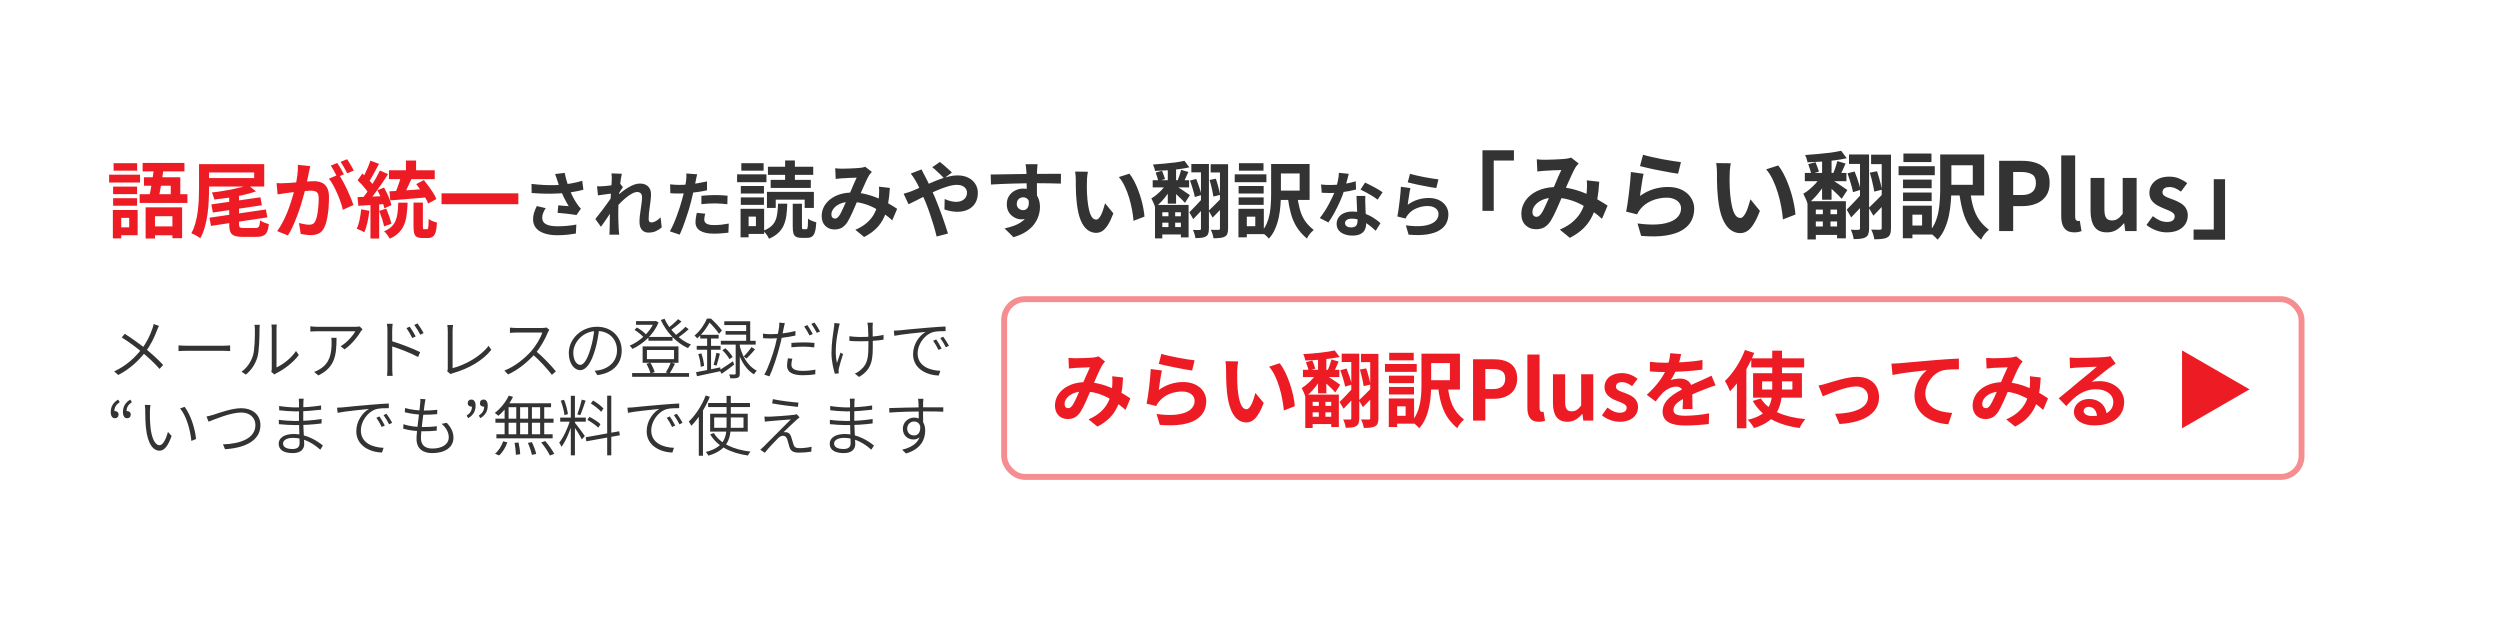 <svg width="422" height="105" viewBox="0 0 422 105" fill="none" xmlns="http://www.w3.org/2000/svg">
<rect x="0" y="0" width="422" height="105" fill="#808080" stroke="none"/>
<g clip-path="url(#clip0_540_2739)">
<rect width="422" height="105" fill="white"/>
<path d="M26.833 55.014C26.723 55.201 26.58 55.564 26.492 55.784C26.085 56.873 25.425 58.303 24.523 59.436C23.467 60.789 22.026 62.241 19.958 63.297L19.276 62.692C21.344 61.713 22.763 60.382 23.874 58.963C24.798 57.786 25.348 56.554 25.722 55.476C25.799 55.267 25.898 54.937 25.942 54.695L26.833 55.014ZM21.058 56.345C22.158 57.038 23.698 58.149 24.512 58.809C25.601 59.711 26.679 60.657 27.537 61.603L26.932 62.274C26.019 61.229 25.062 60.36 23.973 59.447C23.181 58.787 21.729 57.676 20.552 56.961L21.058 56.345ZM30.133 58.303C30.452 58.325 31.002 58.358 31.629 58.358C32.344 58.358 36.887 58.358 37.679 58.358C38.229 58.358 38.603 58.325 38.845 58.303V59.26C38.625 59.249 38.185 59.216 37.69 59.216C36.887 59.216 32.355 59.216 31.629 59.216C31.024 59.216 30.463 59.238 30.133 59.26V58.303ZM45.797 62.78C45.841 62.615 45.874 62.395 45.874 62.186C45.874 61.702 45.874 56.224 45.874 55.575C45.874 55.168 45.819 54.871 45.819 54.783H46.721C46.699 54.871 46.677 55.168 46.677 55.575C46.677 56.224 46.677 61.746 46.677 62.021C47.711 61.548 49.119 60.525 49.966 59.249L50.439 59.92C49.482 61.218 47.964 62.34 46.688 62.978C46.512 63.066 46.391 63.154 46.325 63.209L45.797 62.78ZM40.77 62.747C41.694 62.087 42.354 61.108 42.695 60.03C43.014 59.007 43.025 56.796 43.025 55.586C43.025 55.278 43.003 55.047 42.948 54.827H43.85C43.839 54.97 43.806 55.267 43.806 55.575C43.806 56.774 43.762 59.15 43.465 60.239C43.135 61.416 42.431 62.483 41.507 63.231L40.77 62.747ZM61.197 55.575C61.109 55.674 60.988 55.817 60.911 55.938C60.493 56.664 59.448 58.083 58.161 58.974L57.501 58.446C58.546 57.852 59.613 56.62 59.976 55.916C59.195 55.916 54.102 55.916 53.618 55.916C53.211 55.916 52.804 55.938 52.386 55.971V55.08C52.76 55.124 53.211 55.168 53.618 55.168C54.113 55.168 59.327 55.168 60.009 55.168C60.196 55.168 60.559 55.135 60.702 55.102L61.197 55.575ZM56.808 57.016C56.808 60.041 56.511 62.01 53.739 63.374L53.024 62.78C53.31 62.692 53.684 62.505 53.981 62.318C55.73 61.251 55.972 59.623 55.972 57.775C55.972 57.533 55.961 57.291 55.928 57.016H56.808ZM69.161 55.135C69.436 55.531 69.909 56.268 70.162 56.796L69.59 57.06C69.326 56.499 68.963 55.872 68.611 55.388L69.161 55.135ZM70.47 54.596C70.756 54.97 71.24 55.707 71.504 56.224L70.943 56.499C70.657 55.949 70.283 55.333 69.931 54.849L70.47 54.596ZM65.399 62.186C65.399 61.614 65.399 56.697 65.399 55.784C65.399 55.487 65.377 55.003 65.311 54.662H66.279C66.246 54.992 66.202 55.476 66.202 55.784C66.202 57.588 66.213 61.724 66.213 62.186C66.213 62.549 66.235 63.11 66.279 63.451H65.333C65.377 63.121 65.399 62.593 65.399 62.186ZM66.037 57.555C67.489 57.984 69.678 58.82 70.921 59.436L70.58 60.261C69.326 59.579 67.236 58.787 66.037 58.424V57.555ZM75.486 62.67C75.563 62.516 75.585 62.373 75.585 62.164C75.585 61.504 75.585 56.829 75.585 55.817C75.585 55.542 75.541 55.058 75.508 54.86H76.476C76.432 55.102 76.399 55.509 76.399 55.806C76.399 56.818 76.399 61.636 76.399 62.142C78.555 61.603 81.118 60.151 82.482 58.38L82.933 59.051C81.514 60.822 79.248 62.186 76.487 62.978C76.366 63.011 76.212 63.066 76.058 63.154L75.486 62.67ZM92.723 55.663C92.668 55.751 92.536 55.971 92.481 56.103C92.041 57.203 91.194 58.743 90.292 59.744C89.06 61.108 87.509 62.417 85.76 63.209L85.144 62.549C86.915 61.856 88.521 60.547 89.676 59.271C90.424 58.413 91.26 57.071 91.535 56.136C91.15 56.136 87.52 56.136 87.157 56.136C86.772 56.136 86.167 56.18 86.079 56.191V55.3C86.2 55.311 86.816 55.366 87.157 55.366C87.553 55.366 91.062 55.366 91.458 55.366C91.799 55.366 92.063 55.333 92.228 55.278L92.723 55.663ZM90.435 59.238C91.645 60.228 93.075 61.757 93.834 62.681L93.163 63.275C92.371 62.241 91.073 60.822 89.874 59.777L90.435 59.238ZM101.138 55.498C100.995 56.653 100.786 57.94 100.434 59.095C99.763 61.361 98.905 62.483 97.915 62.483C96.98 62.483 96.012 61.405 96.012 59.59C96.012 57.225 98.113 55.157 100.775 55.157C103.327 55.157 104.944 56.961 104.944 59.161C104.944 61.471 103.415 62.989 100.83 63.319L100.379 62.582C100.709 62.56 101.05 62.505 101.303 62.45C102.711 62.142 104.152 61.075 104.152 59.128C104.152 57.357 102.909 55.872 100.764 55.872C98.322 55.872 96.771 57.874 96.771 59.524C96.771 60.965 97.442 61.592 97.948 61.592C98.476 61.592 99.092 60.844 99.664 58.919C99.994 57.863 100.225 56.631 100.324 55.487L101.138 55.498ZM109.454 56.873H113.524V57.511H109.454V56.873ZM106.704 62.978H116.307V63.605H106.704V62.978ZM107.364 54.211H110.664V54.827H107.364V54.211ZM110.422 54.211H110.554L110.686 54.167L111.159 54.42C110.334 56.521 108.486 58.094 106.748 58.897C106.649 58.732 106.451 58.479 106.297 58.347C107.914 57.665 109.718 56.114 110.422 54.354V54.211ZM112.171 53.804C113.018 55.696 114.734 57.412 116.637 58.16C116.461 58.303 116.252 58.567 116.131 58.765C114.195 57.896 112.49 56.092 111.544 54.013L112.171 53.804ZM107.111 55.685L107.507 55.278C108.112 55.619 108.805 56.147 109.124 56.543L108.717 56.994C108.376 56.609 107.705 56.048 107.111 55.685ZM114.459 53.87L115.031 54.277C114.459 54.816 113.7 55.41 113.117 55.806L112.666 55.443C113.227 55.036 114.019 54.365 114.459 53.87ZM115.702 55.168L116.252 55.564C115.669 56.114 114.877 56.719 114.272 57.104L113.81 56.741C114.404 56.345 115.24 55.663 115.702 55.168ZM109.201 59.084V60.624H113.777V59.084H109.201ZM108.475 58.468H114.525V61.24H108.475V58.468ZM109.113 61.416L109.784 61.229C110.103 61.724 110.389 62.373 110.51 62.813L109.806 63.033C109.696 62.593 109.41 61.911 109.113 61.416ZM113.227 61.196L113.942 61.394C113.645 61.988 113.304 62.626 113.018 63.055L112.391 62.868C112.677 62.417 113.051 61.691 113.227 61.196ZM126.856 58.589L127.439 58.963C127.01 59.513 126.449 60.096 126.02 60.514L125.547 60.173C125.965 59.755 126.537 59.073 126.856 58.589ZM121.939 59.106L122.445 58.787C122.918 59.216 123.446 59.843 123.677 60.261L123.138 60.624C122.918 60.206 122.401 59.557 121.939 59.106ZM122.258 54.233H126.636V57.896H125.954V54.871H122.258V54.233ZM122.478 55.883H126.339V56.488H122.478V55.883ZM121.675 57.522H127.56V58.171H121.675V57.522ZM124.183 57.808H124.876V63.066C124.876 63.451 124.799 63.638 124.546 63.748C124.304 63.869 123.897 63.869 123.281 63.869C123.259 63.682 123.171 63.407 123.083 63.209C123.512 63.231 123.897 63.22 124.029 63.22C124.15 63.209 124.183 63.176 124.183 63.055V57.808ZM121.455 62.483C122.027 62.142 122.885 61.559 123.71 60.976L123.93 61.548C123.226 62.098 122.456 62.648 121.807 63.099L121.455 62.483ZM124.843 58.259C125.173 59.755 126.009 61.669 127.747 62.571C127.593 62.714 127.373 63 127.263 63.187C125.558 62.153 124.755 60.151 124.414 58.787L124.843 58.259ZM118.199 56.51H121.312V57.148H118.199V56.51ZM117.605 58.38H121.631V59.04H117.605V58.38ZM117.869 59.777L118.397 59.656C118.628 60.338 118.815 61.196 118.848 61.768L118.287 61.911C118.276 61.328 118.1 60.459 117.869 59.777ZM117.495 62.824C118.529 62.637 120.08 62.329 121.576 62.01L121.642 62.648C120.223 62.945 118.749 63.275 117.649 63.506L117.495 62.824ZM120.927 59.557L121.521 59.7C121.334 60.382 121.136 61.196 120.949 61.724L120.454 61.57C120.63 61.031 120.839 60.14 120.927 59.557ZM119.365 56.741H120.025V62.747L119.365 62.846V56.741ZM119.332 53.782H119.717V53.958H119.937V54.145C119.508 54.992 118.782 56.158 117.693 57.115C117.583 56.972 117.374 56.752 117.231 56.653C118.243 55.806 118.958 54.673 119.332 53.782ZM119.464 53.782H120.014C120.674 54.387 121.488 55.234 121.862 55.784L121.367 56.345C120.993 55.784 120.245 54.871 119.607 54.31H119.464V53.782ZM132.477 54.541C132.411 54.761 132.323 55.168 132.29 55.377C132.125 56.18 131.894 57.412 131.597 58.501C131.201 60.063 130.453 62.34 129.881 63.528L129.012 63.242C129.683 62.098 130.453 59.876 130.86 58.325C131.124 57.302 131.421 55.894 131.498 55.333C131.542 55.036 131.553 54.684 131.542 54.453L132.477 54.541ZM130.101 56.411C131.289 56.411 132.917 56.224 134.27 55.872V56.642C132.906 56.95 131.256 57.137 130.09 57.137C129.606 57.137 129.221 57.115 128.814 57.093L128.792 56.323C129.309 56.389 129.705 56.411 130.101 56.411ZM133.588 57.885C134.16 57.841 134.875 57.797 135.579 57.797C136.217 57.797 136.888 57.819 137.482 57.885L137.449 58.644C136.888 58.567 136.25 58.512 135.601 58.512C134.93 58.512 134.259 58.556 133.588 58.622V57.885ZM133.742 60.547C133.643 60.921 133.588 61.262 133.588 61.548C133.588 62.076 133.874 62.604 135.513 62.604C136.228 62.604 136.976 62.527 137.636 62.395L137.614 63.187C137.02 63.275 136.283 63.341 135.502 63.341C133.786 63.341 132.851 62.824 132.851 61.746C132.851 61.339 132.917 60.943 133.005 60.481L133.742 60.547ZM136.283 54.871C136.569 55.267 136.965 55.938 137.196 56.389L136.646 56.631C136.437 56.191 136.041 55.52 135.744 55.102L136.283 54.871ZM137.482 54.442C137.779 54.849 138.208 55.531 138.417 55.949L137.878 56.191C137.636 55.707 137.262 55.091 136.954 54.673L137.482 54.442ZM147.338 54.464C147.316 54.629 147.305 54.838 147.294 55.091C147.294 55.487 147.327 57.291 147.327 57.907C147.327 60.426 147.371 62.252 145.006 63.627L144.291 63.066C144.621 62.934 145.05 62.67 145.314 62.406C146.557 61.361 146.59 60.063 146.59 57.907C146.59 57.214 146.546 55.52 146.513 55.091C146.491 54.849 146.447 54.629 146.414 54.464H147.338ZM143.378 56.752C143.84 56.829 144.566 56.884 145.171 56.884C146.513 56.884 148.031 56.796 149.142 56.532V57.335C148.075 57.511 146.557 57.61 145.171 57.61C144.632 57.61 143.84 57.577 143.378 57.544V56.752ZM141.75 54.618C141.695 54.805 141.629 55.091 141.574 55.3C141.211 56.961 140.837 59.392 141.277 61.273C141.431 60.778 141.673 60.085 141.882 59.513L142.311 59.777C142.058 60.503 141.728 61.636 141.607 62.164C141.563 62.318 141.552 62.527 141.552 62.648C141.563 62.758 141.585 62.901 141.596 63.011L140.925 63.088C140.716 62.417 140.353 60.998 140.353 59.612C140.353 57.83 140.661 56.147 140.782 55.223C140.826 54.981 140.837 54.706 140.837 54.519L141.75 54.618ZM150.88 55.817C151.298 55.806 151.628 55.784 151.848 55.762C152.519 55.685 154.642 55.476 156.677 55.311C157.887 55.201 158.888 55.146 159.614 55.113V55.894C158.976 55.894 158.008 55.905 157.458 56.07C155.841 56.609 154.895 58.325 154.895 59.634C154.895 61.834 156.963 62.527 158.734 62.593L158.459 63.396C156.468 63.33 154.125 62.274 154.125 59.799C154.125 58.061 155.192 56.631 156.259 56.026C155.049 56.158 152.145 56.433 150.968 56.686L150.88 55.817ZM158.03 57.291C158.283 57.654 158.701 58.336 158.943 58.831L158.415 59.073C158.173 58.556 157.843 57.973 157.513 57.522L158.03 57.291ZM159.218 56.84C159.482 57.203 159.922 57.874 160.186 58.369L159.658 58.622C159.405 58.094 159.064 57.533 158.723 57.071L159.218 56.84ZM19.408 70.599C18.957 70.599 18.693 70.225 18.693 69.554C18.693 68.608 19.133 67.926 19.936 67.453L20.211 67.882C19.606 68.3 19.309 68.718 19.309 69.422L19.463 70.192L18.968 69.598C19.111 69.455 19.221 69.389 19.408 69.389C19.727 69.389 20.013 69.587 20.013 69.972C20.013 70.368 19.771 70.599 19.408 70.599ZM21.465 70.599C21.014 70.599 20.75 70.225 20.75 69.554C20.75 68.608 21.19 67.926 21.993 67.453L22.257 67.882C21.663 68.3 21.366 68.718 21.366 69.422L21.509 70.192L21.025 69.598C21.168 69.455 21.278 69.389 21.465 69.389C21.773 69.389 22.07 69.587 22.07 69.972C22.07 70.368 21.817 70.599 21.465 70.599ZM25.393 68.366C25.349 68.597 25.316 69.103 25.305 69.378C25.294 70.06 25.305 71.105 25.393 72.029C25.58 73.91 26.141 75.153 26.944 75.153C27.516 75.153 28.044 74.053 28.352 72.909L28.968 73.591C28.319 75.439 27.648 76.077 26.933 76.077C25.921 76.077 24.931 75.054 24.634 72.216C24.535 71.281 24.513 69.928 24.513 69.301C24.513 69.048 24.502 68.586 24.447 68.344L25.393 68.366ZM31.168 68.674C32.136 69.961 32.917 72.216 33.093 74.108L32.301 74.427C32.103 72.403 31.432 70.214 30.409 68.938L31.168 68.674ZM34.853 70.313C35.249 70.236 35.623 70.126 36.041 70.005C36.987 69.697 39.132 68.905 40.738 68.905C42.531 68.905 43.961 69.939 43.961 71.754C43.961 74.416 41.288 75.626 37.988 75.824L37.636 75.01C40.496 74.922 43.114 74.042 43.114 71.743C43.114 70.566 42.234 69.631 40.716 69.631C38.879 69.631 36.041 70.863 35.216 71.182L34.853 70.313ZM51.265 67.299C51.232 67.486 51.221 67.695 51.21 68.036C51.188 68.454 51.188 69.906 51.188 70.83C51.188 72.337 51.353 74.251 51.353 74.966C51.353 75.692 50.88 76.484 49.45 76.484C47.899 76.484 47.041 75.945 47.041 74.9C47.041 73.921 47.987 73.261 49.56 73.261C51.859 73.261 53.674 74.526 54.51 75.208L54.059 75.912C53.069 75.01 51.441 73.91 49.472 73.91C48.361 73.91 47.778 74.339 47.778 74.856C47.778 75.384 48.218 75.791 49.362 75.791C50.011 75.791 50.572 75.593 50.572 74.812C50.572 73.932 50.462 71.787 50.462 70.83C50.462 69.851 50.473 68.751 50.473 67.948C50.473 67.761 50.451 67.442 50.429 67.299H51.265ZM47.118 68.531C47.822 68.663 49.208 68.773 49.945 68.773C51.32 68.773 52.805 68.663 54.202 68.443V69.158C52.948 69.301 51.397 69.444 49.956 69.444C49.186 69.444 47.822 69.345 47.129 69.257L47.118 68.531ZM47.063 70.863C47.866 70.984 49.098 71.061 49.857 71.061C51.364 71.061 52.838 70.951 54.29 70.731L54.279 71.479C52.783 71.666 51.43 71.754 49.846 71.754C49.076 71.754 47.877 71.688 47.074 71.6L47.063 70.863ZM56.897 68.817C57.315 68.806 57.645 68.784 57.865 68.762C58.536 68.685 60.659 68.476 62.694 68.311C63.904 68.201 64.905 68.146 65.631 68.113V68.894C64.993 68.894 64.025 68.905 63.475 69.07C61.858 69.609 60.912 71.325 60.912 72.634C60.912 74.834 62.98 75.527 64.751 75.593L64.476 76.396C62.485 76.33 60.142 75.274 60.142 72.799C60.142 71.061 61.209 69.631 62.276 69.026C61.066 69.158 58.162 69.433 56.985 69.686L56.897 68.817ZM64.047 70.291C64.3 70.654 64.718 71.336 64.96 71.831L64.432 72.073C64.19 71.556 63.86 70.973 63.53 70.522L64.047 70.291ZM65.235 69.84C65.499 70.203 65.939 70.874 66.203 71.369L65.675 71.622C65.422 71.094 65.081 70.533 64.74 70.071L65.235 69.84ZM71.824 67.387C71.758 67.662 71.725 67.882 71.692 68.124C71.538 69.4 71.054 72.744 71.054 73.943C71.054 75.043 71.67 75.714 72.957 75.714C74.651 75.714 75.751 74.988 75.751 73.811C75.751 73.063 75.366 72.227 74.541 71.545L75.41 71.369C76.169 72.183 76.543 72.953 76.543 73.888C76.543 75.527 75.091 76.484 72.957 76.484C71.505 76.484 70.306 75.846 70.306 74.053C70.306 72.865 70.812 69.598 70.933 68.08C70.966 67.717 70.966 67.53 70.944 67.332L71.824 67.387ZM68.381 68.872C69.305 69.158 70.603 69.301 71.56 69.301C72.396 69.301 73.155 69.257 73.815 69.169L73.793 69.906C73.078 69.972 72.429 70.005 71.549 70.005C70.603 70.005 69.294 69.84 68.326 69.587L68.381 68.872ZM68.106 71.6C69.14 71.974 70.427 72.084 71.428 72.084C72.198 72.084 72.957 72.051 73.738 71.941L73.716 72.689C72.968 72.766 72.275 72.799 71.527 72.799C70.372 72.799 69.063 72.667 68.062 72.359L68.106 71.6ZM79.04 70.588L78.765 70.159C79.37 69.741 79.667 69.323 79.667 68.608L79.502 67.849L80.008 68.443C79.865 68.586 79.744 68.641 79.557 68.641C79.249 68.641 78.952 68.443 78.952 68.069C78.952 67.673 79.205 67.442 79.557 67.442C80.008 67.442 80.283 67.805 80.283 68.476C80.283 69.433 79.843 70.104 79.04 70.588ZM81.086 70.588L80.822 70.159C81.416 69.741 81.724 69.323 81.724 68.608L81.57 67.849L82.065 68.443C81.922 68.586 81.801 68.641 81.614 68.641C81.306 68.641 81.009 68.443 81.009 68.069C81.009 67.673 81.262 67.442 81.614 67.442C82.065 67.442 82.329 67.805 82.329 68.476C82.329 69.433 81.889 70.104 81.086 70.588ZM85.882 66.782L86.597 66.991C85.992 68.223 85.046 69.422 84.122 70.192C83.99 70.06 83.693 69.818 83.517 69.708C84.452 68.993 85.354 67.904 85.882 66.782ZM85.442 68.069H93.021V68.74H85.178L85.442 68.069ZM83.627 70.676H93.439V71.358H83.627V70.676ZM83.792 73.305H93.285V73.987H83.792V73.305ZM87.147 68.289H87.796V73.624H87.147V68.289ZM85.178 68.289H85.849V73.668H85.178V68.289ZM89.149 68.289H89.787V73.668H89.149V68.289ZM91.173 68.289H91.866V73.668H91.173V68.289ZM86.85 74.757L87.532 74.691C87.675 75.34 87.796 76.176 87.807 76.671L87.081 76.77C87.07 76.264 86.993 75.406 86.85 74.757ZM89.105 74.757L89.787 74.636C90.095 75.263 90.403 76.11 90.513 76.627L89.787 76.781C89.677 76.253 89.402 75.406 89.105 74.757ZM91.36 74.68L92.042 74.449C92.614 75.109 93.263 76.022 93.56 76.616L92.823 76.891C92.559 76.308 91.921 75.362 91.36 74.68ZM84.936 74.493L85.64 74.669C85.354 75.494 84.848 76.363 84.243 76.88L83.561 76.583C84.144 76.121 84.661 75.296 84.936 74.493ZM96.354 66.815H97.047V76.858H96.354V66.815ZM94.561 70.489H98.884V71.182H94.561V70.489ZM96.255 70.841L96.717 71.039C96.321 72.535 95.529 74.438 94.781 75.428C94.704 75.219 94.517 74.9 94.396 74.724C95.111 73.855 95.892 72.172 96.255 70.841ZM97.025 71.336C97.333 71.677 98.466 73.217 98.719 73.591L98.213 74.174C97.938 73.591 97.003 72.106 96.662 71.644L97.025 71.336ZM94.66 67.629L95.21 67.486C95.529 68.245 95.782 69.246 95.87 69.906L95.276 70.06C95.221 69.4 94.946 68.399 94.66 67.629ZM98.202 67.453L98.851 67.629C98.576 68.443 98.224 69.477 97.938 70.093L97.454 69.939C97.707 69.279 98.037 68.19 98.202 67.453ZM102.492 66.793H103.185V76.858H102.492V66.793ZM98.862 73.811L104.516 72.799L104.637 73.47L98.983 74.493L98.862 73.811ZM99.731 68.102L100.105 67.607C100.754 67.97 101.502 68.542 101.865 68.949L101.48 69.521C101.128 69.092 100.369 68.498 99.731 68.102ZM99.148 70.874L99.5 70.357C100.16 70.698 100.974 71.215 101.359 71.6L100.996 72.194C100.611 71.798 99.808 71.237 99.148 70.874ZM105.913 68.817C106.331 68.806 106.661 68.784 106.881 68.762C107.552 68.685 109.675 68.476 111.71 68.311C112.92 68.201 113.921 68.146 114.647 68.113V68.894C114.009 68.894 113.041 68.905 112.491 69.07C110.874 69.609 109.928 71.325 109.928 72.634C109.928 74.834 111.996 75.527 113.767 75.593L113.492 76.396C111.501 76.33 109.158 75.274 109.158 72.799C109.158 71.061 110.225 69.631 111.292 69.026C110.082 69.158 107.178 69.433 106.001 69.686L105.913 68.817ZM113.063 70.291C113.316 70.654 113.734 71.336 113.976 71.831L113.448 72.073C113.206 71.556 112.876 70.973 112.546 70.522L113.063 70.291ZM114.251 69.84C114.515 70.203 114.955 70.874 115.219 71.369L114.691 71.622C114.438 71.094 114.097 70.533 113.756 70.071L114.251 69.84ZM119.531 68.025H126.593V68.718H119.531V68.025ZM120.554 70.467V72.216H125.504V70.467H120.554ZM119.872 69.84H126.219V72.854H119.872V69.84ZM120.499 73.096C121.533 74.856 123.821 75.901 126.692 76.231C126.538 76.385 126.34 76.682 126.241 76.891C123.337 76.473 121.038 75.318 119.883 73.316L120.499 73.096ZM122.644 66.826H123.359V71.655C123.359 73.767 123.029 75.89 119.586 76.913C119.498 76.748 119.289 76.451 119.146 76.297C122.479 75.439 122.644 73.514 122.644 71.655V66.826ZM119.124 66.76L119.817 66.98C119.069 68.828 117.903 70.665 116.693 71.875C116.616 71.71 116.407 71.325 116.264 71.16C117.397 70.093 118.475 68.454 119.124 66.76ZM117.958 69.598L118.651 68.905L118.662 68.916V76.924H117.958V69.598ZM130.465 67.376C131.642 67.64 133.743 67.893 134.788 67.959L134.678 68.685C133.578 68.586 131.675 68.344 130.333 68.091L130.465 67.376ZM134.975 70.456C134.777 70.588 134.502 70.83 134.381 70.94C133.974 71.314 132.709 72.502 132.269 72.953C132.379 72.942 132.577 72.942 132.698 72.964C133.149 72.997 133.413 73.294 133.556 73.756C133.666 74.086 133.82 74.658 133.941 75.032C134.073 75.461 134.337 75.648 134.931 75.648C135.635 75.648 136.482 75.549 136.988 75.406L136.944 76.242C136.482 76.33 135.492 76.407 134.898 76.407C134.04 76.407 133.501 76.209 133.259 75.472C133.16 75.142 132.984 74.471 132.885 74.152C132.753 73.767 132.511 73.558 132.192 73.558C131.873 73.558 131.609 73.701 131.367 73.943C130.949 74.339 129.684 75.67 129.09 76.429L128.331 75.901C128.463 75.802 128.65 75.648 128.848 75.45C129.266 75.021 132.39 71.886 133.49 70.797C132.61 70.852 130.663 71.028 129.981 71.083C129.618 71.105 129.343 71.138 129.112 71.182L129.035 70.313C129.288 70.335 129.607 70.346 129.948 70.335C130.597 70.324 133.171 70.137 133.985 70.027C134.172 70.005 134.392 69.961 134.491 69.917L134.975 70.456ZM144.281 67.299C144.248 67.486 144.237 67.695 144.226 68.036C144.204 68.454 144.204 69.906 144.204 70.83C144.204 72.337 144.369 74.251 144.369 74.966C144.369 75.692 143.896 76.484 142.466 76.484C140.915 76.484 140.057 75.945 140.057 74.9C140.057 73.921 141.003 73.261 142.576 73.261C144.875 73.261 146.69 74.526 147.526 75.208L147.075 75.912C146.085 75.01 144.457 73.91 142.488 73.91C141.377 73.91 140.794 74.339 140.794 74.856C140.794 75.384 141.234 75.791 142.378 75.791C143.027 75.791 143.588 75.593 143.588 74.812C143.588 73.932 143.478 71.787 143.478 70.83C143.478 69.851 143.489 68.751 143.489 67.948C143.489 67.761 143.467 67.442 143.445 67.299H144.281ZM140.134 68.531C140.838 68.663 142.224 68.773 142.961 68.773C144.336 68.773 145.821 68.663 147.218 68.443V69.158C145.964 69.301 144.413 69.444 142.972 69.444C142.202 69.444 140.838 69.345 140.145 69.257L140.134 68.531ZM140.079 70.863C140.882 70.984 142.114 71.061 142.873 71.061C144.38 71.061 145.854 70.951 147.306 70.731L147.295 71.479C145.799 71.666 144.446 71.754 142.862 71.754C142.092 71.754 140.893 71.688 140.09 71.6L140.079 70.863ZM155.875 67.321C155.853 67.431 155.831 67.838 155.82 67.97C155.798 68.674 155.82 70.775 155.831 71.655L155.083 71.237C155.083 70.786 155.083 68.586 155.039 67.97C155.028 67.706 154.995 67.398 154.973 67.321H155.875ZM150.1 68.883C151.563 68.85 154.291 68.751 156.04 68.751C157.426 68.751 158.724 68.762 159.23 68.762L159.219 69.499C158.614 69.466 157.646 69.444 156.029 69.444C154.159 69.444 151.772 69.521 150.122 69.642L150.1 68.883ZM155.842 72.062C155.842 73.481 155.149 74.185 154.192 74.185C153.257 74.185 152.399 73.547 152.399 72.37C152.399 71.314 153.279 70.489 154.291 70.489C155.545 70.489 156.172 71.413 156.172 72.667C156.172 74.174 155.468 75.791 152.938 76.55L152.278 75.912C154.302 75.439 155.424 74.405 155.424 72.623C155.424 71.567 154.918 71.149 154.302 71.149C153.697 71.149 153.136 71.622 153.136 72.359C153.136 73.085 153.664 73.503 154.302 73.503C155.017 73.503 155.457 72.898 155.314 71.754L155.842 72.062Z" fill="#333333"/>
<rect x="169.5" y="50.5" width="219" height="30" rx="3.5" fill="white"/>
<rect x="169.5" y="50.5" width="219" height="30" rx="3.5" stroke="#F58D91"/>
<path d="M180.359 60.416C180.737 60.444 181.227 60.472 181.521 60.472C182.333 60.472 183.817 60.416 184.461 60.36C184.811 60.332 185.175 60.248 185.427 60.15L186.533 61.032C186.351 61.242 186.183 61.424 186.071 61.606C185.595 62.404 184.839 64.21 184.209 65.666C183.649 66.954 182.977 68.62 182.403 69.502C181.843 70.356 181.185 70.734 180.219 70.734C179.001 70.734 178.077 69.894 178.077 68.466C178.077 66.226 180.219 64.504 183.215 64.504C186.477 64.504 189.333 66.24 190.803 67.248L189.991 69.194C188.269 67.668 185.805 66.072 182.921 66.072C180.877 66.072 179.701 67.178 179.701 68.2C179.701 68.662 179.967 68.9 180.303 68.9C180.583 68.9 180.765 68.774 181.031 68.424C181.493 67.738 181.997 66.45 182.501 65.344C182.991 64.238 183.565 62.866 183.985 61.998C183.425 62.012 182.207 62.054 181.577 62.096C181.283 62.11 180.793 62.166 180.429 62.208L180.359 60.416ZM189.571 63.72C189.375 67.696 188.591 70.272 185.245 72.008L183.747 70.79C187.205 69.306 187.625 66.688 187.751 65.05C187.779 64.504 187.793 63.944 187.737 63.51L189.571 63.72ZM196.039 59.73C197.369 60.15 200.421 60.696 201.653 60.822L201.233 62.544C199.805 62.348 196.697 61.704 195.605 61.424L196.039 59.73ZM196.137 62.544C195.941 63.328 195.703 65.022 195.605 65.834C196.865 64.91 198.265 64.49 199.735 64.49C202.185 64.49 203.613 66.002 203.613 67.696C203.613 70.258 201.583 72.218 195.773 71.714L195.227 69.88C199.441 70.468 201.653 69.446 201.653 67.654C201.653 66.744 200.799 66.086 199.567 66.086C197.985 66.086 196.571 66.674 195.689 67.738C195.437 68.032 195.283 68.256 195.171 68.536L193.547 68.144C193.827 66.772 194.163 64.028 194.247 62.292L196.137 62.544ZM209.003 61.004C208.905 61.494 208.835 62.32 208.835 62.712C208.835 63.622 208.835 64.658 208.919 65.68C209.115 67.696 209.535 69.082 210.417 69.082C211.089 69.082 211.635 67.43 211.901 66.324L213.315 68.018C212.377 70.468 211.509 71.308 210.389 71.308C208.835 71.308 207.505 69.936 207.113 66.184C206.973 64.896 206.959 63.244 206.959 62.39C206.959 62.012 206.945 61.41 206.847 60.976L209.003 61.004ZM216.003 61.312C217.333 62.922 218.411 66.422 218.565 68.564L216.717 69.292C216.507 67.024 215.751 63.636 214.225 61.9L216.003 61.312ZM219.937 62.418H226.083V63.65H219.937V62.418ZM221.071 68.508H225.145V69.6H221.071V68.508ZM221.099 70.342H225.047V71.588H221.099V70.342ZM222.485 60.444H223.885V66.394H222.485V60.444ZM222.611 67.346H223.731V70.986H222.611V67.346ZM225.299 59.156L226.139 60.262C224.515 60.598 222.219 60.808 220.343 60.85C220.287 60.542 220.133 60.066 219.993 59.772C221.827 59.674 223.997 59.45 225.299 59.156ZM223.717 63.3C224.207 63.566 225.859 64.658 226.223 64.952L225.397 66.254C224.893 65.652 223.633 64.49 223.017 64L223.717 63.3ZM220.441 61.13L221.519 60.85C221.715 61.284 221.939 61.872 222.023 62.222L220.903 62.558C220.819 62.194 220.623 61.578 220.441 61.13ZM224.753 60.682L225.957 61.032C225.663 61.718 225.369 62.404 225.117 62.88L224.095 62.558C224.333 62.04 224.613 61.228 224.753 60.682ZM222.261 63.034L223.199 63.566C222.541 64.77 221.421 66.24 220.343 66.982C220.231 66.548 219.937 65.904 219.727 65.498C220.651 64.952 221.729 63.888 222.261 63.034ZM220.329 66.604H225.999V72.078H224.711V67.836H221.575V72.246H220.329V66.604ZM226.475 59.702H228.841V61.102H226.475V59.702ZM228.099 59.702H229.443V70.608C229.443 71.28 229.331 71.686 228.925 71.924C228.519 72.162 227.959 72.204 227.147 72.204C227.119 71.812 226.923 71.182 226.727 70.818C227.217 70.832 227.721 70.832 227.875 70.818C228.043 70.818 228.099 70.776 228.099 70.594V59.702ZM229.737 59.73H231.865V61.13H229.737V59.73ZM231.291 59.73H232.677V70.58C232.677 71.294 232.551 71.714 232.117 71.952C231.697 72.19 231.081 72.232 230.213 72.232C230.157 71.84 229.947 71.168 229.737 70.79C230.297 70.832 230.871 70.818 231.053 70.818C231.235 70.818 231.291 70.748 231.291 70.552V59.73ZM226.251 62.488L227.301 62.208C227.651 63.076 228.029 64.224 228.183 64.91L227.063 65.26C226.923 64.56 226.573 63.37 226.251 62.488ZM229.541 62.376L230.619 62.18C230.913 63.048 231.221 64.224 231.333 64.91L230.185 65.176C230.087 64.462 229.821 63.286 229.541 62.376ZM229.387 67.57C229.947 67.066 230.801 66.212 231.627 65.358L232.271 66.408C231.557 67.192 230.773 68.018 230.059 68.732L229.387 67.57ZM226.125 67.85C226.713 67.276 227.623 66.324 228.505 65.344L229.163 66.408C228.407 67.29 227.553 68.228 226.797 68.998L226.125 67.85ZM240.867 59.702H246.439V65.75H240.867V64.182H244.745V61.284H240.867V59.702ZM239.943 59.702H241.581V64.868C241.581 67.15 241.315 70.37 239.565 72.288C239.299 71.966 238.641 71.364 238.277 71.154C239.817 69.432 239.943 66.87 239.943 64.854V59.702ZM244.353 65.05C244.689 67.738 245.277 69.39 247.125 70.818C246.705 71.182 246.201 71.77 245.991 72.274C243.793 70.44 243.121 68.34 242.729 65.26L244.353 65.05ZM234.455 63.412H238.683V64.672H234.455V63.412ZM234.497 59.548H238.641V60.822H234.497V59.548ZM234.455 65.316H238.683V66.59H234.455V65.316ZM233.783 61.438H239.145V62.768H233.783V61.438ZM235.183 67.262H238.697V71.518H235.183V70.188H237.269V68.592H235.183V67.262ZM234.427 67.262H235.841V72.078H234.427V67.262ZM248.651 71V60.64H252.053C254.335 60.64 256.099 61.438 256.099 63.902C256.099 66.268 254.335 67.318 252.109 67.318H250.723V71H248.651ZM250.723 65.68H251.969C253.397 65.68 254.083 65.078 254.083 63.902C254.083 62.684 253.327 62.292 251.899 62.292H250.723V65.68ZM259.753 71.196C258.311 71.196 257.821 70.258 257.821 68.802V59.842H259.879V68.886C259.879 69.376 260.089 69.53 260.285 69.53C260.355 69.53 260.411 69.53 260.551 69.502L260.803 71.028C260.565 71.112 260.243 71.196 259.753 71.196ZM264.575 71.196C262.881 71.196 262.139 70.034 262.139 68.06V63.174H264.197V67.808C264.197 69.012 264.533 69.432 265.303 69.432C265.947 69.432 266.367 69.152 266.899 68.452V63.174H268.943V71H267.263L267.109 69.88H267.067C266.381 70.678 265.639 71.196 264.575 71.196ZM273.391 71.196C272.341 71.196 271.179 70.748 270.409 70.104L271.333 68.802C272.047 69.348 272.705 69.67 273.433 69.67C274.217 69.67 274.581 69.32 274.581 68.83C274.581 68.256 273.755 67.976 272.943 67.668C271.949 67.276 270.843 66.688 270.843 65.358C270.843 63.972 271.963 62.978 273.755 62.978C274.889 62.978 275.785 63.44 276.429 63.944L275.491 65.176C274.945 64.784 274.385 64.504 273.811 64.504C273.097 64.504 272.775 64.812 272.775 65.274C272.775 65.834 273.489 66.058 274.329 66.352C275.365 66.744 276.499 67.276 276.499 68.718C276.499 70.104 275.421 71.196 273.391 71.196ZM283.781 59.772C283.669 60.29 283.487 61.116 283.095 62.124C282.801 62.81 282.395 63.608 282.003 64.168C282.381 64 283.123 63.902 283.599 63.902C284.761 63.902 285.643 64.588 285.643 65.89C285.643 66.646 285.685 68.172 285.699 69.054H284.019C284.075 68.396 284.103 67.206 284.089 66.45C284.089 65.554 283.529 65.26 282.941 65.26C282.171 65.26 281.289 65.722 280.757 66.226C280.337 66.646 279.945 67.15 279.469 67.766L277.971 66.646C279.763 64.994 280.841 63.482 281.429 61.942C281.709 61.186 281.891 60.332 281.933 59.618L283.781 59.772ZM278.503 61.074C279.217 61.172 280.253 61.228 280.967 61.228C282.815 61.228 285.349 61.13 287.379 60.766L287.365 62.39C285.391 62.67 282.577 62.796 280.869 62.796C280.295 62.796 279.273 62.768 278.503 62.698V61.074ZM289.591 65.05C289.157 65.176 288.401 65.456 287.925 65.638C287.015 65.988 285.755 66.492 284.439 67.164C283.165 67.822 282.479 68.424 282.479 69.194C282.479 69.964 283.151 70.174 284.509 70.174C285.699 70.174 287.267 70.02 288.499 69.768L288.443 71.574C287.505 71.7 285.797 71.826 284.467 71.826C282.283 71.826 280.645 71.28 280.645 69.474C280.645 67.528 282.647 66.38 284.327 65.54C285.615 64.868 286.497 64.532 287.337 64.14C287.883 63.902 288.373 63.678 288.905 63.412L289.591 65.05ZM295.611 60.486H304.543V62.012H295.611V60.486ZM297.445 64.364V65.75H302.555V64.364H297.445ZM295.919 62.992H304.165V67.122H295.919V62.992ZM297.235 67.262C298.481 69.278 301.127 70.412 304.753 70.748C304.403 71.112 303.983 71.784 303.773 72.246C299.979 71.728 297.389 70.314 295.863 67.682L297.235 67.262ZM299.153 59.198H300.805V65.596C300.805 68.452 300.091 71.056 296.073 72.26C295.877 71.882 295.387 71.21 295.023 70.86C298.789 70.02 299.153 67.878 299.153 65.582V59.198ZM294.547 59.072L296.115 59.576C295.163 61.956 293.623 64.462 292.027 66.044C291.887 65.652 291.439 64.728 291.159 64.322C292.489 63.062 293.791 61.074 294.547 59.072ZM293.189 62.978L294.771 61.382L294.785 61.396V72.288H293.189V62.978ZM306.965 65.078C307.385 65.008 308.029 64.84 308.449 64.7C309.415 64.42 311.781 63.608 313.475 63.608C315.701 63.608 317.185 64.924 317.185 67.052C317.185 69.572 314.945 71.308 310.507 71.574L309.765 69.852C312.957 69.768 315.323 68.914 315.323 67.01C315.323 65.974 314.539 65.232 313.307 65.232C311.683 65.232 308.897 66.394 307.693 66.898L306.965 65.078ZM319.273 61.382C319.819 61.368 320.379 61.34 320.645 61.312C321.821 61.2 324.117 61.004 326.693 60.78C328.135 60.654 329.661 60.57 330.655 60.528L330.669 62.334C329.913 62.334 328.709 62.348 327.953 62.516C326.273 62.964 324.999 64.784 324.999 66.436C324.999 68.746 327.155 69.572 329.521 69.698L328.877 71.616C325.937 71.434 323.165 69.852 323.165 66.814C323.165 64.798 324.299 63.216 325.251 62.502C323.935 62.642 321.079 62.936 319.455 63.3L319.273 61.382ZM335.261 60.416C335.639 60.444 336.129 60.472 336.423 60.472C337.235 60.472 338.719 60.416 339.363 60.36C339.713 60.332 340.077 60.248 340.329 60.15L341.435 61.032C341.253 61.242 341.085 61.424 340.973 61.606C340.497 62.404 339.741 64.21 339.111 65.666C338.551 66.954 337.879 68.62 337.305 69.502C336.745 70.356 336.087 70.734 335.121 70.734C333.903 70.734 332.979 69.894 332.979 68.466C332.979 66.226 335.121 64.504 338.117 64.504C341.379 64.504 344.235 66.24 345.705 67.248L344.893 69.194C343.171 67.668 340.707 66.072 337.823 66.072C335.779 66.072 334.603 67.178 334.603 68.2C334.603 68.662 334.869 68.9 335.205 68.9C335.485 68.9 335.667 68.774 335.933 68.424C336.395 67.738 336.899 66.45 337.403 65.344C337.893 64.238 338.467 62.866 338.887 61.998C338.327 62.012 337.109 62.054 336.479 62.096C336.185 62.11 335.695 62.166 335.331 62.208L335.261 60.416ZM344.473 63.72C344.277 67.696 343.493 70.272 340.147 72.008L338.649 70.79C342.107 69.306 342.527 66.688 342.653 65.05C342.681 64.504 342.695 63.944 342.639 63.51L344.473 63.72ZM349.359 60.346C349.751 60.388 350.227 60.416 350.619 60.416C351.375 60.416 354.357 60.346 355.155 60.276C355.743 60.234 356.065 60.178 356.233 60.122L357.129 61.382C356.807 61.592 356.471 61.788 356.163 62.026C355.407 62.558 353.937 63.79 353.041 64.49C353.517 64.364 353.937 64.336 354.371 64.336C356.751 64.336 358.557 65.82 358.557 67.85C358.557 70.062 356.877 71.812 353.489 71.812C351.543 71.812 350.073 70.93 350.073 69.516C350.073 68.382 351.109 67.346 352.593 67.346C354.511 67.346 355.575 68.634 355.617 70.174L353.979 70.384C353.951 69.376 353.419 68.676 352.593 68.676C352.075 68.676 351.725 68.998 351.725 69.362C351.725 69.88 352.299 70.23 353.153 70.23C355.519 70.23 356.723 69.334 356.723 67.836C356.723 66.562 355.463 65.708 353.825 65.708C351.669 65.708 350.283 66.856 348.785 68.55L347.511 67.234C348.505 66.45 350.199 65.022 351.011 64.336C351.795 63.692 353.265 62.516 353.951 61.9C353.237 61.928 351.305 61.998 350.549 62.054C350.171 62.082 349.737 62.11 349.415 62.166L349.359 60.346ZM368.331 72.302V59.142L379.727 65.722L368.331 72.302Z" fill="#ED1C24"/>
<path d="M24.58 34.996H30.74V40.204H29.102V36.494H26.162V40.26H24.58V34.996ZM24.3 29.928H30.432V33.568H28.822V31.356H24.3V29.928ZM26.022 28.094L27.646 28.234C27.571 28.822 27.483 29.443 27.38 30.096C27.277 30.749 27.17 31.379 27.058 31.986C26.955 32.593 26.853 33.125 26.75 33.582H25.126C25.21 33.227 25.289 32.826 25.364 32.378C25.448 31.93 25.532 31.463 25.616 30.978C25.7 30.483 25.775 29.993 25.84 29.508C25.905 29.013 25.966 28.542 26.022 28.094ZM24.076 27.506H31.132V28.934H24.076V27.506ZM23.572 32.784H31.636V34.254H23.572V32.784ZM25.21 38.216H30.04V39.714H25.21V38.216ZM19.092 31.496H23.138V32.77H19.092V31.496ZM19.176 27.548H23.152V28.808H19.176V27.548ZM19.092 33.456H23.138V34.73H19.092V33.456ZM18.42 29.48H23.642V30.81H18.42V29.48ZM19.876 35.444H23.236V39.7H19.876V38.37H21.808V36.774H19.876V35.444ZM19.05 35.444H20.464V40.246H19.05V35.444ZM33.596 27.702H35.29V31.832C35.29 32.439 35.271 33.106 35.234 33.834C35.206 34.553 35.141 35.295 35.038 36.06C34.935 36.816 34.786 37.553 34.59 38.272C34.394 38.981 34.133 39.63 33.806 40.218C33.703 40.125 33.554 40.022 33.358 39.91C33.171 39.798 32.98 39.691 32.784 39.588C32.597 39.495 32.434 39.425 32.294 39.378C32.593 38.837 32.826 38.249 32.994 37.614C33.171 36.97 33.302 36.312 33.386 35.64C33.47 34.959 33.526 34.296 33.554 33.652C33.582 32.999 33.596 32.397 33.596 31.846V27.702ZM34.856 27.702H44.6V31.482H34.856V30.054H42.906V29.116H34.856V27.702ZM38.692 32.448H40.344V37.824C40.344 38.104 40.391 38.286 40.484 38.37C40.577 38.445 40.797 38.482 41.142 38.482C41.198 38.482 41.291 38.482 41.422 38.482C41.553 38.482 41.702 38.482 41.87 38.482C42.038 38.482 42.206 38.482 42.374 38.482C42.542 38.482 42.696 38.482 42.836 38.482C42.976 38.482 43.083 38.482 43.158 38.482C43.345 38.482 43.485 38.449 43.578 38.384C43.681 38.319 43.751 38.197 43.788 38.02C43.835 37.833 43.872 37.563 43.9 37.208C44.087 37.329 44.32 37.451 44.6 37.572C44.889 37.684 45.151 37.768 45.384 37.824C45.328 38.375 45.225 38.809 45.076 39.126C44.927 39.443 44.712 39.663 44.432 39.784C44.152 39.915 43.779 39.98 43.312 39.98C43.237 39.98 43.116 39.98 42.948 39.98C42.789 39.98 42.607 39.98 42.402 39.98C42.206 39.98 42.01 39.98 41.814 39.98C41.618 39.98 41.441 39.98 41.282 39.98C41.133 39.98 41.016 39.98 40.932 39.98C40.344 39.98 39.887 39.915 39.56 39.784C39.233 39.663 39.005 39.443 38.874 39.126C38.753 38.818 38.692 38.389 38.692 37.838V32.448ZM41.884 31.23L43.214 32.308C42.57 32.532 41.851 32.733 41.058 32.91C40.265 33.087 39.453 33.241 38.622 33.372C37.791 33.493 36.979 33.596 36.186 33.68C36.149 33.521 36.088 33.321 36.004 33.078C35.92 32.835 35.836 32.639 35.752 32.49C36.303 32.434 36.863 32.359 37.432 32.266C38.011 32.173 38.571 32.075 39.112 31.972C39.663 31.86 40.171 31.743 40.638 31.622C41.114 31.491 41.529 31.361 41.884 31.23ZM35.668 34.506L43.956 33.302L44.208 34.646L35.934 35.878L35.668 34.506ZM35.36 36.746L44.88 35.36L45.132 36.69L35.612 38.132L35.36 36.746ZM52.37 28.038C52.333 28.215 52.291 28.411 52.244 28.626C52.197 28.831 52.155 29.023 52.118 29.2C52.081 29.405 52.034 29.639 51.978 29.9C51.922 30.152 51.866 30.409 51.81 30.67C51.763 30.922 51.712 31.169 51.656 31.412C51.563 31.813 51.446 32.28 51.306 32.812C51.166 33.344 51.003 33.918 50.816 34.534C50.629 35.141 50.419 35.752 50.186 36.368C49.953 36.984 49.705 37.586 49.444 38.174C49.183 38.753 48.903 39.275 48.604 39.742L46.784 39.014C47.111 38.575 47.414 38.085 47.694 37.544C47.983 36.993 48.245 36.433 48.478 35.864C48.711 35.285 48.917 34.716 49.094 34.156C49.281 33.587 49.439 33.059 49.57 32.574C49.71 32.089 49.817 31.673 49.892 31.328C50.023 30.693 50.125 30.082 50.2 29.494C50.275 28.906 50.303 28.351 50.284 27.828L52.37 28.038ZM57.186 29.452C57.41 29.76 57.639 30.138 57.872 30.586C58.115 31.025 58.353 31.491 58.586 31.986C58.819 32.481 59.029 32.957 59.216 33.414C59.403 33.871 59.547 34.268 59.65 34.604L57.872 35.416C57.788 35.024 57.662 34.59 57.494 34.114C57.335 33.638 57.149 33.157 56.934 32.672C56.719 32.177 56.491 31.711 56.248 31.272C56.015 30.833 55.772 30.465 55.52 30.166L57.186 29.452ZM46.686 30.908C46.938 30.927 47.185 30.936 47.428 30.936C47.68 30.927 47.932 30.917 48.184 30.908C48.417 30.899 48.697 30.885 49.024 30.866C49.351 30.838 49.696 30.81 50.06 30.782C50.433 30.754 50.807 30.726 51.18 30.698C51.553 30.661 51.899 30.633 52.216 30.614C52.533 30.595 52.795 30.586 53 30.586C53.504 30.586 53.943 30.67 54.316 30.838C54.689 30.997 54.983 31.272 55.198 31.664C55.422 32.056 55.534 32.588 55.534 33.26C55.534 33.811 55.511 34.408 55.464 35.052C55.417 35.696 55.333 36.312 55.212 36.9C55.1 37.488 54.941 37.987 54.736 38.398C54.512 38.883 54.204 39.219 53.812 39.406C53.429 39.593 52.972 39.686 52.44 39.686C52.179 39.686 51.894 39.663 51.586 39.616C51.278 39.579 51.003 39.537 50.76 39.49L50.466 37.642C50.643 37.689 50.839 37.735 51.054 37.782C51.278 37.829 51.488 37.866 51.684 37.894C51.889 37.922 52.053 37.936 52.174 37.936C52.407 37.936 52.613 37.894 52.79 37.81C52.967 37.717 53.112 37.558 53.224 37.334C53.355 37.063 53.462 36.713 53.546 36.284C53.63 35.855 53.691 35.393 53.728 34.898C53.775 34.394 53.798 33.913 53.798 33.456C53.798 33.083 53.742 32.807 53.63 32.63C53.527 32.453 53.373 32.336 53.168 32.28C52.972 32.215 52.729 32.182 52.44 32.182C52.225 32.182 51.936 32.201 51.572 32.238C51.208 32.266 50.816 32.303 50.396 32.35C49.985 32.387 49.603 32.429 49.248 32.476C48.893 32.523 48.618 32.555 48.422 32.574C48.217 32.611 47.955 32.653 47.638 32.7C47.33 32.737 47.069 32.775 46.854 32.812L46.686 30.908ZM56.934 27.506C57.055 27.674 57.181 27.875 57.312 28.108C57.452 28.341 57.587 28.575 57.718 28.808C57.849 29.041 57.961 29.247 58.054 29.424L56.92 29.914C56.827 29.718 56.719 29.503 56.598 29.27C56.477 29.037 56.351 28.803 56.22 28.57C56.089 28.337 55.959 28.136 55.828 27.968L56.934 27.506ZM58.6 26.876C58.721 27.053 58.852 27.259 58.992 27.492C59.132 27.725 59.267 27.959 59.398 28.192C59.538 28.425 59.645 28.621 59.72 28.78L58.614 29.256C58.465 28.967 58.287 28.64 58.082 28.276C57.877 27.903 57.676 27.585 57.48 27.324L58.6 26.876ZM68.526 27.1H70.234V29.424H68.526V27.1ZM67.7 29.704L69.464 30.194C69.305 30.539 69.142 30.889 68.974 31.244C68.815 31.599 68.657 31.939 68.498 32.266C68.339 32.583 68.195 32.863 68.064 33.106L66.678 32.672C66.799 32.401 66.925 32.093 67.056 31.748C67.187 31.403 67.308 31.053 67.42 30.698C67.541 30.343 67.635 30.012 67.7 29.704ZM70.262 31.076L71.55 30.39C71.811 30.717 72.082 31.071 72.362 31.454C72.642 31.827 72.899 32.201 73.132 32.574C73.365 32.947 73.543 33.288 73.664 33.596L72.278 34.352C72.166 34.053 71.998 33.717 71.774 33.344C71.559 32.961 71.317 32.574 71.046 32.182C70.785 31.781 70.523 31.412 70.262 31.076ZM65.656 28.738H73.384V30.236H65.656V28.738ZM65.74 32.294C66.281 32.275 66.897 32.243 67.588 32.196C68.288 32.149 69.021 32.098 69.786 32.042C70.561 31.986 71.321 31.93 72.068 31.874L72.082 33.316C71.354 33.372 70.617 33.433 69.87 33.498C69.133 33.563 68.423 33.624 67.742 33.68C67.07 33.727 66.449 33.773 65.88 33.82L65.74 32.294ZM69.8 34.198H71.382V38.23C71.382 38.435 71.391 38.566 71.41 38.622C71.438 38.669 71.499 38.692 71.592 38.692C71.62 38.692 71.667 38.692 71.732 38.692C71.797 38.692 71.863 38.692 71.928 38.692C71.993 38.692 72.045 38.692 72.082 38.692C72.147 38.692 72.199 38.655 72.236 38.58C72.273 38.496 72.301 38.328 72.32 38.076C72.339 37.824 72.353 37.451 72.362 36.956C72.465 37.04 72.6 37.124 72.768 37.208C72.936 37.292 73.109 37.367 73.286 37.432C73.463 37.497 73.622 37.549 73.762 37.586C73.725 38.258 73.65 38.781 73.538 39.154C73.426 39.537 73.263 39.803 73.048 39.952C72.843 40.101 72.577 40.176 72.25 40.176C72.185 40.176 72.11 40.176 72.026 40.176C71.951 40.176 71.867 40.176 71.774 40.176C71.69 40.176 71.606 40.176 71.522 40.176C71.438 40.176 71.368 40.176 71.312 40.176C70.901 40.176 70.584 40.115 70.36 39.994C70.145 39.873 69.996 39.667 69.912 39.378C69.837 39.098 69.8 38.72 69.8 38.244V34.198ZM62.52 27.114L63.976 27.66C63.789 28.015 63.593 28.383 63.388 28.766C63.183 29.149 62.982 29.513 62.786 29.858C62.59 30.203 62.403 30.502 62.226 30.754L61.106 30.278C61.274 29.989 61.447 29.662 61.624 29.298C61.801 28.934 61.969 28.561 62.128 28.178C62.287 27.795 62.417 27.441 62.52 27.114ZM64.13 28.78L65.502 29.396C65.166 29.928 64.797 30.488 64.396 31.076C63.995 31.655 63.593 32.215 63.192 32.756C62.791 33.288 62.413 33.755 62.058 34.156L61.078 33.61C61.339 33.293 61.61 32.938 61.89 32.546C62.17 32.145 62.445 31.729 62.716 31.3C62.996 30.861 63.257 30.427 63.5 29.998C63.743 29.559 63.953 29.153 64.13 28.78ZM60.364 30.432L61.176 29.284C61.419 29.499 61.666 29.737 61.918 29.998C62.179 30.25 62.417 30.507 62.632 30.768C62.856 31.02 63.024 31.249 63.136 31.454L62.282 32.756C62.17 32.532 62.007 32.285 61.792 32.014C61.587 31.743 61.358 31.468 61.106 31.188C60.854 30.908 60.607 30.656 60.364 30.432ZM63.724 32.112L64.83 31.65C65.007 31.967 65.18 32.308 65.348 32.672C65.525 33.027 65.675 33.377 65.796 33.722C65.927 34.058 66.015 34.361 66.062 34.632L64.872 35.164C64.825 34.893 64.741 34.585 64.62 34.24C64.508 33.885 64.373 33.521 64.214 33.148C64.055 32.775 63.892 32.429 63.724 32.112ZM60.35 33.274C60.994 33.255 61.764 33.227 62.66 33.19C63.556 33.153 64.466 33.115 65.39 33.078L65.376 34.408C64.508 34.473 63.645 34.534 62.786 34.59C61.937 34.646 61.171 34.697 60.49 34.744L60.35 33.274ZM64.018 35.598L65.194 35.22C65.371 35.621 65.539 36.06 65.698 36.536C65.866 37.003 65.992 37.413 66.076 37.768L64.83 38.216C64.765 37.861 64.653 37.441 64.494 36.956C64.335 36.461 64.177 36.009 64.018 35.598ZM60.966 35.332L62.352 35.584C62.277 36.256 62.165 36.919 62.016 37.572C61.867 38.225 61.694 38.776 61.498 39.224C61.405 39.159 61.279 39.084 61.12 39C60.961 38.925 60.798 38.851 60.63 38.776C60.471 38.701 60.331 38.645 60.21 38.608C60.415 38.188 60.579 37.689 60.7 37.11C60.821 36.522 60.91 35.929 60.966 35.332ZM62.534 34.016H64.004V40.26H62.534V34.016ZM67.224 34.212H68.806C68.778 34.949 68.722 35.631 68.638 36.256C68.563 36.872 68.419 37.437 68.204 37.95C67.999 38.454 67.7 38.897 67.308 39.28C66.925 39.672 66.417 40.008 65.782 40.288C65.689 40.101 65.549 39.882 65.362 39.63C65.185 39.378 65.007 39.182 64.83 39.042C65.362 38.818 65.782 38.557 66.09 38.258C66.407 37.95 66.641 37.6 66.79 37.208C66.949 36.816 67.056 36.373 67.112 35.878C67.168 35.374 67.205 34.819 67.224 34.212ZM74.532 32.63H87.496V34.464H74.532V32.63Z" fill="#ED1C24"/>
<path d="M94.084 30.48C94.036 30.344 93.98 30.176 93.916 29.976C93.852 29.776 93.78 29.576 93.7 29.376L95.32 29.184C95.384 29.496 95.456 29.808 95.536 30.12C95.616 30.424 95.704 30.724 95.8 31.02C95.896 31.308 95.992 31.58 96.088 31.836C96.272 32.332 96.488 32.82 96.736 33.3C96.992 33.772 97.216 34.144 97.408 34.416C97.512 34.568 97.616 34.712 97.72 34.848C97.832 34.976 97.944 35.1 98.056 35.22L97.312 36.3C97.144 36.268 96.932 36.236 96.676 36.204C96.42 36.164 96.14 36.128 95.836 36.096C95.54 36.064 95.24 36.032 94.936 36C94.64 35.968 94.368 35.944 94.12 35.928L94.24 34.656C94.44 34.672 94.652 34.692 94.876 34.716C95.1 34.732 95.308 34.748 95.5 34.764C95.7 34.78 95.864 34.792 95.992 34.8C95.848 34.568 95.696 34.304 95.536 34.008C95.376 33.712 95.22 33.404 95.068 33.084C94.916 32.756 94.776 32.428 94.648 32.1C94.52 31.764 94.408 31.46 94.312 31.188C94.224 30.916 94.148 30.68 94.084 30.48ZM89.716 31.044C90.46 31.132 91.16 31.192 91.816 31.224C92.472 31.256 93.084 31.264 93.652 31.248C94.22 31.232 94.74 31.196 95.212 31.14C95.58 31.092 95.936 31.04 96.28 30.984C96.632 30.928 96.976 30.86 97.312 30.78C97.656 30.7 97.98 30.612 98.284 30.516L98.476 32.028C98.212 32.1 97.924 32.168 97.612 32.232C97.308 32.296 96.992 32.356 96.664 32.412C96.336 32.46 96.012 32.504 95.692 32.544C94.884 32.632 93.996 32.684 93.028 32.7C92.06 32.716 90.964 32.676 89.74 32.58L89.716 31.044ZM92.116 35.136C91.932 35.416 91.788 35.692 91.684 35.964C91.58 36.228 91.528 36.492 91.528 36.756C91.528 37.26 91.748 37.628 92.188 37.86C92.628 38.084 93.256 38.196 94.072 38.196C94.728 38.196 95.32 38.168 95.848 38.112C96.384 38.056 96.864 37.988 97.288 37.908L97.204 39.42C96.868 39.484 96.428 39.548 95.884 39.612C95.348 39.676 94.712 39.708 93.976 39.708C93.168 39.7 92.464 39.592 91.864 39.384C91.264 39.184 90.8 38.884 90.472 38.484C90.144 38.076 89.98 37.588 89.98 37.02C89.98 36.652 90.032 36.292 90.136 35.94C90.248 35.58 90.408 35.196 90.616 34.788L92.116 35.136ZM111.7 38.376C111.42 38.632 111.096 38.844 110.728 39.012C110.36 39.18 109.932 39.264 109.444 39.264C108.996 39.264 108.632 39.108 108.352 38.796C108.08 38.484 107.944 38.036 107.944 37.452C107.944 37.132 107.964 36.788 108.004 36.42C108.052 36.044 108.104 35.668 108.16 35.292C108.216 34.916 108.264 34.56 108.304 34.224C108.352 33.88 108.376 33.572 108.376 33.3C108.376 33.004 108.304 32.784 108.16 32.64C108.016 32.488 107.816 32.412 107.56 32.412C107.28 32.412 106.968 32.512 106.624 32.712C106.28 32.904 105.928 33.152 105.568 33.456C105.208 33.76 104.864 34.084 104.536 34.428C104.216 34.772 103.936 35.1 103.696 35.412L103.684 33.564C103.828 33.404 104.016 33.216 104.248 33C104.488 32.784 104.756 32.56 105.052 32.328C105.356 32.096 105.672 31.88 106 31.68C106.336 31.472 106.672 31.304 107.008 31.176C107.352 31.048 107.684 30.984 108.004 30.984C108.436 30.984 108.788 31.064 109.06 31.224C109.34 31.376 109.548 31.588 109.684 31.86C109.82 32.124 109.888 32.424 109.888 32.76C109.888 33.072 109.868 33.412 109.828 33.78C109.788 34.14 109.74 34.508 109.684 34.884C109.628 35.26 109.58 35.632 109.54 36C109.508 36.368 109.492 36.704 109.492 37.008C109.492 37.168 109.532 37.3 109.612 37.404C109.692 37.5 109.804 37.548 109.948 37.548C110.172 37.548 110.42 37.476 110.692 37.332C110.964 37.18 111.236 36.964 111.508 36.684L111.7 38.376ZM103.408 32.652C103.28 32.668 103.116 32.688 102.916 32.712C102.716 32.736 102.5 32.764 102.268 32.796C102.044 32.828 101.816 32.86 101.584 32.892C101.352 32.924 101.136 32.952 100.936 32.976L100.78 31.44C100.956 31.448 101.12 31.452 101.272 31.452C101.432 31.444 101.616 31.436 101.824 31.428C102.016 31.412 102.244 31.392 102.508 31.368C102.78 31.336 103.052 31.3 103.324 31.26C103.604 31.22 103.864 31.176 104.104 31.128C104.344 31.08 104.532 31.032 104.668 30.984L105.148 31.596C105.076 31.692 104.992 31.812 104.896 31.956C104.808 32.1 104.716 32.248 104.62 32.4C104.524 32.544 104.44 32.672 104.368 32.784L103.66 35.04C103.532 35.224 103.372 35.456 103.18 35.736C102.996 36.016 102.8 36.312 102.592 36.624C102.384 36.936 102.18 37.236 101.98 37.524C101.78 37.812 101.6 38.064 101.44 38.28L100.492 36.972C100.644 36.78 100.816 36.56 101.008 36.312C101.208 36.056 101.416 35.788 101.632 35.508C101.848 35.22 102.06 34.936 102.268 34.656C102.476 34.368 102.668 34.1 102.844 33.852C103.028 33.596 103.18 33.376 103.3 33.192L103.324 32.88L103.408 32.652ZM103.264 30.348C103.264 30.172 103.264 29.996 103.264 29.82C103.264 29.636 103.248 29.452 103.216 29.268L104.968 29.328C104.92 29.512 104.868 29.78 104.812 30.132C104.764 30.476 104.712 30.872 104.656 31.32C104.608 31.768 104.56 32.24 104.512 32.736C104.472 33.224 104.436 33.712 104.404 34.2C104.38 34.688 104.368 35.144 104.368 35.568C104.368 35.896 104.368 36.228 104.368 36.564C104.376 36.9 104.384 37.244 104.392 37.596C104.4 37.948 104.416 38.312 104.44 38.688C104.448 38.792 104.46 38.936 104.476 39.12C104.492 39.312 104.508 39.476 104.524 39.612H102.868C102.884 39.468 102.892 39.308 102.892 39.132C102.9 38.956 102.904 38.82 102.904 38.724C102.912 38.332 102.92 37.968 102.928 37.632C102.936 37.296 102.94 36.94 102.94 36.564C102.948 36.188 102.96 35.752 102.976 35.256C102.984 35.072 102.996 34.84 103.012 34.56C103.028 34.272 103.044 33.96 103.06 33.624C103.084 33.28 103.108 32.932 103.132 32.58C103.156 32.228 103.176 31.9 103.192 31.596C103.216 31.284 103.232 31.02 103.24 30.804C103.256 30.58 103.264 30.428 103.264 30.348ZM117.688 29.424C117.64 29.584 117.592 29.78 117.544 30.012C117.496 30.244 117.46 30.424 117.436 30.552C117.38 30.824 117.308 31.156 117.22 31.548C117.14 31.94 117.048 32.356 116.944 32.796C116.848 33.236 116.748 33.656 116.644 34.056C116.54 34.48 116.412 34.94 116.26 35.436C116.108 35.924 115.944 36.424 115.768 36.936C115.6 37.44 115.428 37.924 115.252 38.388C115.076 38.844 114.904 39.252 114.736 39.612L113.068 39.048C113.244 38.744 113.432 38.376 113.632 37.944C113.832 37.504 114.024 37.032 114.208 36.528C114.4 36.024 114.576 35.524 114.736 35.028C114.896 34.532 115.032 34.072 115.144 33.648C115.224 33.368 115.3 33.08 115.372 32.784C115.444 32.488 115.508 32.2 115.564 31.92C115.62 31.64 115.668 31.38 115.708 31.14C115.756 30.892 115.792 30.676 115.816 30.492C115.84 30.268 115.856 30.044 115.864 29.82C115.872 29.596 115.868 29.416 115.852 29.28L117.688 29.424ZM114.628 31.212C115.116 31.212 115.624 31.188 116.152 31.14C116.68 31.092 117.212 31.024 117.748 30.936C118.284 30.848 118.816 30.744 119.344 30.624V32.124C118.848 32.236 118.32 32.332 117.76 32.412C117.2 32.492 116.648 32.556 116.104 32.604C115.56 32.644 115.06 32.664 114.604 32.664C114.316 32.664 114.056 32.66 113.824 32.652C113.592 32.636 113.368 32.624 113.152 32.616L113.116 31.116C113.428 31.148 113.696 31.172 113.92 31.188C114.144 31.204 114.38 31.212 114.628 31.212ZM118.396 33.048C118.732 33.016 119.104 32.988 119.512 32.964C119.92 32.94 120.316 32.928 120.7 32.928C121.044 32.928 121.392 32.936 121.744 32.952C122.104 32.968 122.46 32.996 122.812 33.036L122.776 34.476C122.48 34.436 122.152 34.404 121.792 34.38C121.44 34.348 121.08 34.332 120.712 34.332C120.304 34.332 119.908 34.344 119.524 34.368C119.148 34.384 118.772 34.416 118.396 34.464V33.048ZM119.044 36.072C118.996 36.24 118.956 36.416 118.924 36.6C118.892 36.776 118.876 36.932 118.876 37.068C118.876 37.196 118.904 37.316 118.96 37.428C119.016 37.54 119.104 37.64 119.224 37.728C119.344 37.808 119.508 37.872 119.716 37.92C119.932 37.968 120.2 37.992 120.52 37.992C120.928 37.992 121.336 37.972 121.744 37.932C122.16 37.884 122.584 37.82 123.016 37.74L122.956 39.276C122.62 39.316 122.248 39.352 121.84 39.384C121.432 39.424 120.988 39.444 120.508 39.444C119.5 39.444 118.728 39.28 118.192 38.952C117.664 38.616 117.4 38.144 117.4 37.536C117.4 37.264 117.424 36.988 117.472 36.708C117.52 36.428 117.568 36.168 117.616 35.928L119.044 36.072ZM129.46 32.392H137.384V35.094H135.83V33.708H130.944V35.094H129.46V32.392ZM133.814 34.394H135.368V38.23C135.368 38.435 135.382 38.566 135.41 38.622C135.438 38.669 135.503 38.692 135.606 38.692C135.634 38.692 135.681 38.692 135.746 38.692C135.811 38.692 135.877 38.692 135.942 38.692C136.017 38.692 136.068 38.692 136.096 38.692C136.18 38.692 136.241 38.655 136.278 38.58C136.315 38.496 136.343 38.328 136.362 38.076C136.381 37.815 136.395 37.423 136.404 36.9C136.507 36.993 136.637 37.082 136.796 37.166C136.964 37.241 137.137 37.311 137.314 37.376C137.491 37.432 137.65 37.483 137.79 37.53C137.753 38.211 137.678 38.743 137.566 39.126C137.454 39.509 137.291 39.775 137.076 39.924C136.871 40.073 136.6 40.148 136.264 40.148C136.208 40.148 136.138 40.148 136.054 40.148C135.97 40.148 135.881 40.148 135.788 40.148C135.704 40.148 135.62 40.148 135.536 40.148C135.452 40.148 135.382 40.148 135.326 40.148C134.915 40.148 134.598 40.087 134.374 39.966C134.159 39.854 134.01 39.658 133.926 39.378C133.851 39.098 133.814 38.72 133.814 38.244V34.394ZM131.336 34.38H132.89C132.871 35.117 132.82 35.789 132.736 36.396C132.652 36.993 132.503 37.539 132.288 38.034C132.073 38.519 131.765 38.949 131.364 39.322C130.972 39.695 130.454 40.022 129.81 40.302C129.754 40.162 129.67 40.003 129.558 39.826C129.446 39.658 129.325 39.495 129.194 39.336C129.073 39.177 128.956 39.047 128.844 38.944C129.395 38.739 129.829 38.496 130.146 38.216C130.473 37.936 130.715 37.614 130.874 37.25C131.042 36.877 131.154 36.457 131.21 35.99C131.275 35.514 131.317 34.977 131.336 34.38ZM129.628 28.15H137.272V29.522H129.628V28.15ZM130.09 30.362H136.866V31.72H130.09V30.362ZM132.526 27.086H134.178V31.048H132.526V27.086ZM125.05 31.398H128.956V32.672H125.05V31.398ZM125.134 27.548H128.9V28.808H125.134V27.548ZM125.05 33.316H128.956V34.576H125.05V33.316ZM124.42 29.424H129.376V30.754H124.42V29.424ZM125.82 35.248H128.984V39.49H125.82V38.174H127.598V36.564H125.82V35.248ZM125.008 35.248H126.366V40.064H125.008V35.248ZM140.982 28.402C141.178 28.421 141.383 28.439 141.598 28.458C141.822 28.467 142.009 28.472 142.158 28.472C142.363 28.472 142.597 28.467 142.858 28.458C143.129 28.449 143.404 28.439 143.684 28.43C143.964 28.421 144.23 28.407 144.482 28.388C144.734 28.369 144.939 28.355 145.098 28.346C145.266 28.337 145.434 28.313 145.602 28.276C145.779 28.239 145.929 28.197 146.05 28.15L147.17 29.018C147.077 29.13 146.988 29.233 146.904 29.326C146.82 29.41 146.75 29.503 146.694 29.606C146.535 29.867 146.353 30.227 146.148 30.684C145.943 31.132 145.723 31.617 145.49 32.14C145.266 32.663 145.047 33.171 144.832 33.666C144.692 33.983 144.547 34.319 144.398 34.674C144.249 35.029 144.095 35.383 143.936 35.738C143.777 36.083 143.623 36.41 143.474 36.718C143.325 37.017 143.18 37.278 143.04 37.502C142.76 37.922 142.447 38.235 142.102 38.44C141.757 38.636 141.341 38.734 140.856 38.734C140.24 38.734 139.727 38.533 139.316 38.132C138.905 37.731 138.7 37.175 138.7 36.466C138.7 35.906 138.826 35.383 139.078 34.898C139.33 34.413 139.685 33.993 140.142 33.638C140.609 33.274 141.155 32.994 141.78 32.798C142.405 32.602 143.091 32.504 143.838 32.504C144.65 32.504 145.434 32.597 146.19 32.784C146.946 32.971 147.651 33.209 148.304 33.498C148.967 33.787 149.559 34.091 150.082 34.408C150.614 34.716 151.067 34.996 151.44 35.248L150.614 37.194C150.194 36.802 149.723 36.424 149.2 36.06C148.677 35.696 148.117 35.365 147.52 35.066C146.932 34.758 146.302 34.515 145.63 34.338C144.967 34.161 144.277 34.072 143.558 34.072C142.877 34.072 142.293 34.179 141.808 34.394C141.332 34.609 140.968 34.879 140.716 35.206C140.464 35.523 140.338 35.855 140.338 36.2C140.338 36.424 140.394 36.597 140.506 36.718C140.627 36.839 140.767 36.9 140.926 36.9C141.075 36.9 141.201 36.863 141.304 36.788C141.407 36.713 141.523 36.587 141.654 36.41C141.775 36.242 141.892 36.041 142.004 35.808C142.125 35.575 142.247 35.318 142.368 35.038C142.499 34.758 142.625 34.473 142.746 34.184C142.877 33.895 143.003 33.615 143.124 33.344C143.292 32.971 143.465 32.583 143.642 32.182C143.819 31.771 143.987 31.375 144.146 30.992C144.314 30.609 144.468 30.273 144.608 29.984C144.468 29.993 144.295 30.003 144.09 30.012C143.885 30.012 143.665 30.017 143.432 30.026C143.208 30.035 142.984 30.049 142.76 30.068C142.545 30.077 142.359 30.087 142.2 30.096C142.06 30.105 141.878 30.119 141.654 30.138C141.439 30.157 141.243 30.18 141.066 30.208L140.982 28.402ZM150.208 31.72C150.152 32.709 150.049 33.619 149.9 34.45C149.76 35.271 149.531 36.023 149.214 36.704C148.906 37.376 148.481 37.987 147.94 38.538C147.399 39.079 146.708 39.569 145.868 40.008L144.384 38.79C145.243 38.417 145.929 37.987 146.442 37.502C146.965 37.017 147.357 36.508 147.618 35.976C147.889 35.444 148.075 34.926 148.178 34.422C148.281 33.909 148.346 33.447 148.374 33.036C148.393 32.765 148.402 32.499 148.402 32.238C148.402 31.967 148.393 31.725 148.374 31.51L150.208 31.72ZM159.364 30.096C159.205 29.919 159.005 29.713 158.762 29.48C158.519 29.237 158.272 29.004 158.02 28.78C157.768 28.547 157.549 28.365 157.362 28.234L158.65 27.338C158.827 27.459 159.042 27.632 159.294 27.856C159.546 28.071 159.798 28.295 160.05 28.528C160.311 28.752 160.521 28.953 160.68 29.13L159.364 30.096ZM155.556 28.598C155.603 28.682 155.659 28.794 155.724 28.934C155.789 29.074 155.859 29.214 155.934 29.354C156.009 29.485 156.069 29.597 156.116 29.69C156.405 30.231 156.699 30.829 156.998 31.482C157.297 32.126 157.572 32.742 157.824 33.33C157.983 33.713 158.165 34.17 158.37 34.702C158.585 35.234 158.795 35.789 159 36.368C159.205 36.947 159.397 37.502 159.574 38.034C159.761 38.566 159.91 39.028 160.022 39.42L158.104 39.924C157.964 39.336 157.791 38.697 157.586 38.006C157.381 37.315 157.161 36.634 156.928 35.962C156.695 35.281 156.461 34.66 156.228 34.1C156.041 33.661 155.855 33.232 155.668 32.812C155.491 32.392 155.309 31.991 155.122 31.608C154.945 31.216 154.758 30.857 154.562 30.53C154.469 30.353 154.343 30.147 154.184 29.914C154.035 29.681 153.885 29.475 153.736 29.298L155.556 28.598ZM152.532 32.7C152.812 32.635 153.083 32.555 153.344 32.462C153.615 32.369 153.806 32.299 153.918 32.252C154.431 32.047 154.949 31.827 155.472 31.594C156.004 31.361 156.536 31.127 157.068 30.894C157.609 30.651 158.137 30.437 158.65 30.25C159.173 30.054 159.681 29.9 160.176 29.788C160.68 29.667 161.151 29.606 161.59 29.606C162.318 29.606 162.939 29.737 163.452 29.998C163.975 30.259 164.371 30.614 164.642 31.062C164.922 31.51 165.062 32.005 165.062 32.546C165.062 33.199 164.922 33.769 164.642 34.254C164.362 34.73 163.961 35.099 163.438 35.36C162.915 35.621 162.295 35.752 161.576 35.752C161.203 35.752 160.815 35.71 160.414 35.626C160.022 35.542 159.691 35.453 159.42 35.36L159.462 33.596C159.779 33.736 160.106 33.853 160.442 33.946C160.778 34.03 161.1 34.072 161.408 34.072C161.753 34.072 162.061 34.011 162.332 33.89C162.612 33.759 162.831 33.577 162.99 33.344C163.149 33.111 163.228 32.826 163.228 32.49C163.228 32.257 163.158 32.042 163.018 31.846C162.887 31.65 162.696 31.496 162.444 31.384C162.201 31.263 161.903 31.202 161.548 31.202C161.091 31.202 160.573 31.291 159.994 31.468C159.425 31.636 158.823 31.855 158.188 32.126C157.553 32.397 156.933 32.686 156.326 32.994C155.719 33.293 155.159 33.577 154.646 33.848C154.133 34.109 153.703 34.319 153.358 34.478L152.532 32.7ZM175.142 27.716C175.133 27.791 175.119 27.912 175.1 28.08C175.091 28.239 175.081 28.402 175.072 28.57C175.063 28.729 175.053 28.845 175.044 28.92C175.035 29.107 175.03 29.359 175.03 29.676C175.03 29.984 175.03 30.329 175.03 30.712C175.03 31.095 175.03 31.482 175.03 31.874C175.039 32.257 175.044 32.621 175.044 32.966C175.053 33.302 175.058 33.582 175.058 33.806L173.308 33.218C173.308 33.041 173.308 32.807 173.308 32.518C173.308 32.219 173.308 31.897 173.308 31.552C173.308 31.197 173.303 30.847 173.294 30.502C173.294 30.157 173.289 29.844 173.28 29.564C173.271 29.284 173.261 29.074 173.252 28.934C173.233 28.645 173.21 28.393 173.182 28.178C173.154 27.954 173.131 27.8 173.112 27.716H175.142ZM167.232 29.452C167.643 29.452 168.109 29.447 168.632 29.438C169.155 29.429 169.701 29.419 170.27 29.41C170.839 29.401 171.399 29.391 171.95 29.382C172.501 29.373 173.019 29.368 173.504 29.368C173.989 29.359 174.409 29.354 174.764 29.354C175.119 29.354 175.506 29.354 175.926 29.354C176.346 29.345 176.761 29.34 177.172 29.34C177.583 29.34 177.956 29.34 178.292 29.34C178.637 29.34 178.903 29.34 179.09 29.34L179.076 30.992C178.637 30.973 178.059 30.959 177.34 30.95C176.621 30.931 175.744 30.922 174.708 30.922C174.073 30.922 173.429 30.931 172.776 30.95C172.123 30.959 171.474 30.973 170.83 30.992C170.186 31.011 169.565 31.034 168.968 31.062C168.371 31.081 167.806 31.109 167.274 31.146L167.232 29.452ZM174.806 33.596C174.806 34.361 174.713 34.996 174.526 35.5C174.349 36.004 174.078 36.387 173.714 36.648C173.35 36.9 172.897 37.026 172.356 37.026C172.095 37.026 171.819 36.97 171.53 36.858C171.25 36.746 170.989 36.583 170.746 36.368C170.503 36.153 170.307 35.887 170.158 35.57C170.018 35.253 169.948 34.879 169.948 34.45C169.948 33.918 170.074 33.461 170.326 33.078C170.578 32.686 170.914 32.383 171.334 32.168C171.763 31.944 172.235 31.832 172.748 31.832C173.364 31.832 173.877 31.972 174.288 32.252C174.708 32.523 175.021 32.891 175.226 33.358C175.441 33.825 175.548 34.352 175.548 34.94C175.548 35.397 175.473 35.873 175.324 36.368C175.175 36.863 174.927 37.348 174.582 37.824C174.246 38.291 173.789 38.715 173.21 39.098C172.641 39.481 171.927 39.793 171.068 40.036L169.57 38.552C170.167 38.431 170.723 38.272 171.236 38.076C171.749 37.88 172.197 37.633 172.58 37.334C172.972 37.035 173.275 36.667 173.49 36.228C173.714 35.789 173.826 35.262 173.826 34.646C173.826 34.198 173.714 33.862 173.49 33.638C173.275 33.414 173.014 33.302 172.706 33.302C172.529 33.302 172.356 33.344 172.188 33.428C172.02 33.512 171.885 33.638 171.782 33.806C171.679 33.974 171.628 34.179 171.628 34.422C171.628 34.739 171.735 34.996 171.95 35.192C172.174 35.379 172.426 35.472 172.706 35.472C172.93 35.472 173.126 35.402 173.294 35.262C173.471 35.122 173.588 34.889 173.644 34.562C173.7 34.235 173.653 33.797 173.504 33.246L174.806 33.596ZM183.64 28.99C183.603 29.158 183.57 29.349 183.542 29.564C183.523 29.779 183.505 29.989 183.486 30.194C183.477 30.399 183.472 30.567 183.472 30.698C183.463 31.006 183.458 31.323 183.458 31.65C183.467 31.977 183.477 32.313 183.486 32.658C183.505 32.994 183.528 33.33 183.556 33.666C183.621 34.338 183.715 34.931 183.836 35.444C183.957 35.957 184.116 36.359 184.312 36.648C184.508 36.928 184.755 37.068 185.054 37.068C185.213 37.068 185.367 36.979 185.516 36.802C185.675 36.625 185.815 36.396 185.936 36.116C186.067 35.827 186.179 35.523 186.272 35.206C186.375 34.889 186.463 34.59 186.538 34.31L187.938 36.018C187.63 36.83 187.322 37.479 187.014 37.964C186.715 38.44 186.403 38.785 186.076 39C185.749 39.205 185.395 39.308 185.012 39.308C184.508 39.308 184.027 39.14 183.57 38.804C183.122 38.468 182.739 37.927 182.422 37.18C182.105 36.424 181.881 35.421 181.75 34.17C181.703 33.741 181.666 33.288 181.638 32.812C181.619 32.336 181.605 31.883 181.596 31.454C181.596 31.025 181.596 30.67 181.596 30.39C181.596 30.194 181.587 29.961 181.568 29.69C181.549 29.419 181.521 29.177 181.484 28.962L183.64 28.99ZM190.64 29.312C190.901 29.629 191.153 30.017 191.396 30.474C191.639 30.931 191.863 31.421 192.068 31.944C192.273 32.467 192.455 33.003 192.614 33.554C192.773 34.095 192.899 34.627 192.992 35.15C193.095 35.663 193.16 36.135 193.188 36.564L191.34 37.278C191.293 36.709 191.209 36.088 191.088 35.416C190.967 34.744 190.803 34.067 190.598 33.386C190.393 32.705 190.145 32.061 189.856 31.454C189.576 30.847 189.245 30.325 188.862 29.886L190.64 29.312ZM194.574 30.418H200.72V31.636H194.574V30.418ZM195.694 36.508H199.768V37.586H195.694V36.508ZM195.736 38.328H199.67V39.574H195.736V38.328ZM197.122 28.43H198.522V34.38H197.122V28.43ZM197.234 35.346H198.368V38.972H197.234V35.346ZM199.936 27.142L200.762 28.248C200.23 28.369 199.633 28.472 198.97 28.556C198.307 28.64 197.631 28.705 196.94 28.752C196.259 28.799 195.601 28.831 194.966 28.85C194.947 28.691 194.901 28.509 194.826 28.304C194.761 28.089 194.691 27.912 194.616 27.772C195.232 27.725 195.867 27.674 196.52 27.618C197.173 27.562 197.794 27.497 198.382 27.422C198.979 27.338 199.497 27.245 199.936 27.142ZM198.34 31.286C198.471 31.351 198.653 31.463 198.886 31.622C199.129 31.771 199.381 31.935 199.642 32.112C199.913 32.289 200.16 32.457 200.384 32.616C200.608 32.765 200.767 32.873 200.86 32.938L200.02 34.24C199.899 34.091 199.735 33.918 199.53 33.722C199.334 33.517 199.115 33.307 198.872 33.092C198.639 32.868 198.415 32.658 198.2 32.462C197.985 32.266 197.803 32.107 197.654 31.986L198.34 31.286ZM195.078 29.116L196.156 28.836C196.249 29.06 196.343 29.303 196.436 29.564C196.539 29.825 196.613 30.045 196.66 30.222L195.526 30.558C195.479 30.371 195.414 30.143 195.33 29.872C195.246 29.592 195.162 29.34 195.078 29.116ZM199.376 28.668L200.594 29.032C200.445 29.368 200.295 29.699 200.146 30.026C200.006 30.353 199.875 30.633 199.754 30.866L198.732 30.558C198.807 30.381 198.886 30.185 198.97 29.97C199.054 29.746 199.129 29.522 199.194 29.298C199.269 29.065 199.329 28.855 199.376 28.668ZM196.884 31.02L197.836 31.566C197.612 31.958 197.346 32.373 197.038 32.812C196.73 33.241 196.399 33.647 196.044 34.03C195.689 34.413 195.335 34.73 194.98 34.982C194.924 34.758 194.831 34.506 194.7 34.226C194.579 33.937 194.462 33.689 194.35 33.484C194.667 33.307 194.985 33.083 195.302 32.812C195.629 32.532 195.932 32.238 196.212 31.93C196.492 31.613 196.716 31.309 196.884 31.02ZM194.966 34.59H200.636V40.078H199.334V35.836H196.198V40.246H194.966V34.59ZM201.098 27.688H203.464V29.088H201.098V27.688ZM202.722 27.688H204.066V38.608C204.066 38.935 204.029 39.205 203.954 39.42C203.889 39.635 203.758 39.798 203.562 39.91C203.357 40.031 203.109 40.106 202.82 40.134C202.531 40.171 202.185 40.19 201.784 40.19C201.765 40.003 201.714 39.77 201.63 39.49C201.546 39.219 201.457 38.991 201.364 38.804C201.607 38.813 201.835 38.823 202.05 38.832C202.274 38.832 202.428 38.827 202.512 38.818C202.587 38.818 202.638 38.804 202.666 38.776C202.703 38.739 202.722 38.673 202.722 38.58V27.688ZM204.36 27.716H206.488V29.116H204.36V27.716ZM205.928 27.716H207.3V38.566C207.3 38.921 207.263 39.205 207.188 39.42C207.113 39.644 206.969 39.817 206.754 39.938C206.539 40.059 206.273 40.134 205.956 40.162C205.648 40.199 205.275 40.218 204.836 40.218C204.817 40.022 204.761 39.779 204.668 39.49C204.575 39.21 204.477 38.977 204.374 38.79C204.645 38.799 204.906 38.804 205.158 38.804C205.419 38.804 205.592 38.804 205.676 38.804C205.769 38.804 205.835 38.785 205.872 38.748C205.909 38.711 205.928 38.645 205.928 38.552V27.716ZM200.874 30.474L201.924 30.208C202.045 30.488 202.162 30.796 202.274 31.132C202.395 31.459 202.503 31.781 202.596 32.098C202.689 32.406 202.759 32.677 202.806 32.91L201.686 33.26C201.649 33.017 201.583 32.737 201.49 32.42C201.406 32.103 201.308 31.771 201.196 31.426C201.093 31.081 200.986 30.763 200.874 30.474ZM204.178 30.376L205.242 30.166C205.345 30.455 205.443 30.773 205.536 31.118C205.629 31.454 205.713 31.776 205.788 32.084C205.863 32.392 205.919 32.663 205.956 32.896L204.822 33.176C204.794 32.933 204.743 32.653 204.668 32.336C204.603 32.009 204.528 31.678 204.444 31.342C204.36 30.997 204.271 30.675 204.178 30.376ZM204.024 35.57C204.295 35.309 204.631 34.982 205.032 34.59C205.433 34.189 205.844 33.773 206.264 33.344L206.894 34.408C206.549 34.791 206.185 35.183 205.802 35.584C205.419 35.985 205.051 36.368 204.696 36.732L204.024 35.57ZM200.762 35.836C201.051 35.556 201.406 35.192 201.826 34.744C202.255 34.296 202.689 33.829 203.128 33.344L203.8 34.394C203.417 34.833 203.021 35.281 202.61 35.738C202.199 36.186 201.803 36.601 201.42 36.984L200.762 35.836ZM215.504 27.688H221.062V33.75H215.504V32.168H219.382V29.284H215.504V27.688ZM214.566 27.688H216.218V32.854C216.218 33.423 216.19 34.039 216.134 34.702C216.087 35.365 215.994 36.032 215.854 36.704C215.714 37.376 215.509 38.02 215.238 38.636C214.977 39.252 214.627 39.798 214.188 40.274C214.104 40.171 213.983 40.045 213.824 39.896C213.665 39.747 213.502 39.602 213.334 39.462C213.175 39.322 213.035 39.219 212.914 39.154C213.297 38.725 213.6 38.253 213.824 37.74C214.048 37.217 214.211 36.676 214.314 36.116C214.417 35.547 214.482 34.987 214.51 34.436C214.547 33.885 214.566 33.358 214.566 32.854V27.688ZM218.976 33.036C219.088 33.932 219.242 34.725 219.438 35.416C219.634 36.107 219.914 36.727 220.278 37.278C220.651 37.819 221.146 38.333 221.762 38.818C221.538 38.995 221.319 39.215 221.104 39.476C220.889 39.747 220.726 40.013 220.614 40.274C219.886 39.658 219.307 39.005 218.878 38.314C218.449 37.623 218.122 36.863 217.898 36.032C217.674 35.201 217.497 34.273 217.366 33.246L218.976 33.036ZM209.078 31.398H213.306V32.672H209.078V31.398ZM209.134 27.548H213.278V28.808H209.134V27.548ZM209.078 33.316H213.306V34.576H209.078V33.316ZM208.42 29.424H213.768V30.754H208.42V29.424ZM209.806 35.248H213.334V39.518H209.806V38.188H211.892V36.578H209.806V35.248ZM209.05 35.248H210.464V40.064H209.05V35.248ZM222.996 31.14C223.252 31.172 223.524 31.196 223.812 31.212C224.108 31.22 224.368 31.224 224.592 31.224C225.088 31.224 225.588 31.196 226.092 31.14C226.604 31.084 227.096 31.012 227.568 30.924C228.04 30.828 228.468 30.72 228.852 30.6L228.9 31.992C228.556 32.08 228.144 32.172 227.664 32.268C227.192 32.356 226.692 32.432 226.164 32.496C225.636 32.552 225.116 32.58 224.604 32.58C224.364 32.58 224.12 32.576 223.872 32.568C223.624 32.56 223.368 32.548 223.104 32.532L222.996 31.14ZM227.664 29.34C227.616 29.54 227.552 29.8 227.472 30.12C227.392 30.44 227.3 30.776 227.196 31.128C227.1 31.48 226.996 31.828 226.884 32.172C226.708 32.748 226.476 33.36 226.188 34.008C225.9 34.656 225.588 35.288 225.252 35.904C224.916 36.52 224.576 37.068 224.232 37.548L222.78 36.804C223.052 36.468 223.32 36.096 223.584 35.688C223.848 35.28 224.096 34.86 224.328 34.428C224.56 33.996 224.768 33.58 224.952 33.18C225.144 32.772 225.296 32.404 225.408 32.076C225.56 31.652 225.692 31.18 225.804 30.66C225.924 30.132 225.992 29.636 226.008 29.172L227.664 29.34ZM230.472 33.072C230.456 33.328 230.448 33.584 230.448 33.84C230.456 34.088 230.464 34.344 230.472 34.608C230.48 34.792 230.488 35.028 230.496 35.316C230.512 35.596 230.528 35.896 230.544 36.216C230.56 36.528 230.572 36.828 230.58 37.116C230.596 37.396 230.604 37.62 230.604 37.788C230.604 38.156 230.528 38.492 230.376 38.796C230.224 39.092 229.98 39.328 229.644 39.504C229.316 39.68 228.864 39.768 228.288 39.768C227.792 39.768 227.344 39.692 226.944 39.54C226.544 39.396 226.224 39.18 225.984 38.892C225.744 38.596 225.624 38.228 225.624 37.788C225.624 37.396 225.728 37.044 225.936 36.732C226.144 36.412 226.444 36.164 226.836 35.988C227.236 35.804 227.716 35.712 228.276 35.712C228.98 35.712 229.628 35.812 230.22 36.012C230.812 36.204 231.344 36.452 231.816 36.756C232.288 37.06 232.692 37.364 233.028 37.668L232.224 38.952C232.008 38.76 231.76 38.544 231.48 38.304C231.208 38.064 230.9 37.84 230.556 37.632C230.22 37.424 229.852 37.252 229.452 37.116C229.06 36.98 228.636 36.912 228.18 36.912C227.836 36.912 227.56 36.98 227.352 37.116C227.144 37.252 227.04 37.428 227.04 37.644C227.04 37.868 227.128 38.048 227.304 38.184C227.488 38.32 227.744 38.388 228.072 38.388C228.344 38.388 228.56 38.344 228.72 38.256C228.88 38.16 228.992 38.028 229.056 37.86C229.12 37.684 229.152 37.488 229.152 37.272C229.152 37.088 229.144 36.828 229.128 36.492C229.112 36.156 229.092 35.784 229.068 35.376C229.052 34.968 229.036 34.56 229.02 34.152C229.004 33.744 228.988 33.384 228.972 33.072H230.472ZM232.536 33.708C232.304 33.516 232.016 33.312 231.672 33.096C231.328 32.88 230.972 32.676 230.604 32.484C230.244 32.284 229.928 32.124 229.656 32.004L230.424 30.816C230.64 30.912 230.884 31.032 231.156 31.176C231.436 31.312 231.716 31.456 231.996 31.608C232.284 31.76 232.548 31.912 232.788 32.064C233.036 32.208 233.236 32.336 233.388 32.448L232.536 33.708ZM238.008 29.34C238.296 29.428 238.656 29.52 239.088 29.616C239.52 29.712 239.972 29.808 240.444 29.904C240.916 29.992 241.36 30.068 241.776 30.132C242.2 30.196 242.544 30.244 242.808 30.276L242.448 31.74C242.208 31.708 241.916 31.664 241.572 31.608C241.236 31.544 240.876 31.476 240.492 31.404C240.116 31.332 239.744 31.26 239.376 31.188C239.008 31.108 238.672 31.032 238.368 30.96C238.064 30.888 237.816 30.828 237.624 30.78L238.008 29.34ZM238.08 31.752C238.04 31.912 237.996 32.12 237.948 32.376C237.908 32.624 237.868 32.884 237.828 33.156C237.788 33.428 237.748 33.688 237.708 33.936C237.676 34.184 237.648 34.392 237.624 34.56C238.168 34.168 238.736 33.88 239.328 33.696C239.928 33.512 240.54 33.42 241.164 33.42C241.868 33.42 242.468 33.548 242.964 33.804C243.46 34.06 243.836 34.396 244.092 34.812C244.356 35.228 244.488 35.68 244.488 36.168C244.488 36.712 244.372 37.216 244.14 37.68C243.908 38.144 243.528 38.54 243 38.868C242.472 39.196 241.78 39.428 240.924 39.564C240.068 39.7 239.016 39.716 237.768 39.612L237.312 38.04C238.512 38.2 239.52 38.224 240.336 38.112C241.152 37.992 241.768 37.76 242.184 37.416C242.608 37.064 242.82 36.636 242.82 36.132C242.82 35.868 242.744 35.636 242.592 35.436C242.44 35.228 242.228 35.068 241.956 34.956C241.684 34.836 241.376 34.776 241.032 34.776C240.36 34.776 239.728 34.9 239.136 35.148C238.552 35.388 238.072 35.736 237.696 36.192C237.592 36.32 237.504 36.44 237.432 36.552C237.368 36.656 237.308 36.768 237.252 36.888L235.872 36.54C235.92 36.308 235.968 36.036 236.016 35.724C236.064 35.404 236.112 35.064 236.16 34.704C236.208 34.336 236.252 33.968 236.292 33.6C236.332 33.232 236.368 32.868 236.4 32.508C236.432 32.148 236.456 31.82 236.472 31.524L238.08 31.752ZM250.24 25.368H255.552V27.096H252.144V35.592H250.24V25.368ZM259.408 26.888C259.632 26.909 259.867 26.931 260.112 26.952C260.368 26.963 260.581 26.968 260.752 26.968C260.987 26.968 261.253 26.963 261.552 26.952C261.861 26.941 262.176 26.931 262.496 26.92C262.816 26.909 263.12 26.893 263.408 26.872C263.696 26.851 263.931 26.835 264.112 26.824C264.304 26.813 264.496 26.787 264.688 26.744C264.891 26.701 265.061 26.653 265.2 26.6L266.48 27.592C266.373 27.72 266.272 27.837 266.176 27.944C266.08 28.04 266 28.147 265.936 28.264C265.755 28.563 265.547 28.973 265.312 29.496C265.077 30.008 264.827 30.563 264.56 31.16C264.304 31.757 264.053 32.339 263.808 32.904C263.648 33.267 263.483 33.651 263.312 34.056C263.141 34.461 262.965 34.867 262.784 35.272C262.603 35.667 262.427 36.04 262.256 36.392C262.085 36.733 261.92 37.032 261.76 37.288C261.44 37.768 261.083 38.125 260.688 38.36C260.293 38.584 259.819 38.696 259.264 38.696C258.56 38.696 257.973 38.467 257.504 38.008C257.035 37.549 256.8 36.915 256.8 36.104C256.8 35.464 256.944 34.867 257.232 34.312C257.52 33.757 257.925 33.277 258.448 32.872C258.981 32.456 259.605 32.136 260.32 31.912C261.035 31.688 261.819 31.576 262.672 31.576C263.6 31.576 264.496 31.683 265.36 31.896C266.224 32.109 267.029 32.381 267.776 32.712C268.533 33.043 269.211 33.389 269.808 33.752C270.416 34.104 270.933 34.424 271.36 34.712L270.416 36.936C269.936 36.488 269.397 36.056 268.8 35.64C268.203 35.224 267.563 34.845 266.88 34.504C266.208 34.152 265.488 33.875 264.72 33.672C263.963 33.469 263.173 33.368 262.352 33.368C261.573 33.368 260.907 33.491 260.352 33.736C259.808 33.981 259.392 34.291 259.104 34.664C258.816 35.027 258.672 35.405 258.672 35.8C258.672 36.056 258.736 36.253 258.864 36.392C259.003 36.531 259.163 36.6 259.344 36.6C259.515 36.6 259.659 36.557 259.776 36.472C259.893 36.387 260.027 36.243 260.176 36.04C260.315 35.848 260.448 35.619 260.576 35.352C260.715 35.085 260.853 34.792 260.992 34.472C261.141 34.152 261.285 33.827 261.424 33.496C261.573 33.165 261.717 32.845 261.856 32.536C262.048 32.109 262.245 31.667 262.448 31.208C262.651 30.739 262.843 30.285 263.024 29.848C263.216 29.411 263.392 29.027 263.552 28.696C263.392 28.707 263.195 28.717 262.96 28.728C262.725 28.728 262.475 28.733 262.208 28.744C261.952 28.755 261.696 28.771 261.44 28.792C261.195 28.803 260.981 28.813 260.8 28.824C260.64 28.835 260.432 28.851 260.176 28.872C259.931 28.893 259.707 28.92 259.504 28.952L259.408 26.888ZM269.952 30.68C269.888 31.811 269.771 32.851 269.6 33.8C269.44 34.739 269.179 35.597 268.816 36.376C268.464 37.144 267.979 37.843 267.36 38.472C266.741 39.091 265.952 39.651 264.992 40.152L263.296 38.76C264.277 38.333 265.061 37.843 265.648 37.288C266.245 36.733 266.693 36.152 266.992 35.544C267.301 34.936 267.515 34.344 267.632 33.768C267.749 33.181 267.824 32.653 267.856 32.184C267.877 31.875 267.888 31.571 267.888 31.272C267.888 30.963 267.877 30.685 267.856 30.44L269.952 30.68ZM277.344 26.12C277.728 26.237 278.208 26.36 278.784 26.488C279.36 26.616 279.963 26.744 280.592 26.872C281.221 26.989 281.813 27.091 282.368 27.176C282.933 27.261 283.392 27.325 283.744 27.368L283.264 29.32C282.944 29.277 282.555 29.219 282.096 29.144C281.648 29.059 281.168 28.968 280.656 28.872C280.155 28.776 279.659 28.68 279.168 28.584C278.677 28.477 278.229 28.376 277.824 28.28C277.419 28.184 277.088 28.104 276.832 28.04L277.344 26.12ZM277.44 29.336C277.387 29.549 277.328 29.827 277.264 30.168C277.211 30.499 277.157 30.845 277.104 31.208C277.051 31.571 276.997 31.917 276.944 32.248C276.901 32.579 276.864 32.856 276.832 33.08C277.557 32.557 278.315 32.173 279.104 31.928C279.904 31.683 280.72 31.56 281.552 31.56C282.491 31.56 283.291 31.731 283.952 32.072C284.613 32.413 285.115 32.861 285.456 33.416C285.808 33.971 285.984 34.573 285.984 35.224C285.984 35.949 285.829 36.621 285.52 37.24C285.211 37.859 284.704 38.387 284 38.824C283.296 39.261 282.373 39.571 281.232 39.752C280.091 39.933 278.688 39.955 277.024 39.816L276.416 37.72C278.016 37.933 279.36 37.965 280.448 37.816C281.536 37.656 282.357 37.347 282.912 36.888C283.477 36.419 283.76 35.848 283.76 35.176C283.76 34.824 283.659 34.515 283.456 34.248C283.253 33.971 282.971 33.757 282.608 33.608C282.245 33.448 281.835 33.368 281.376 33.368C280.48 33.368 279.637 33.533 278.848 33.864C278.069 34.184 277.429 34.648 276.928 35.256C276.789 35.427 276.672 35.587 276.576 35.736C276.491 35.875 276.411 36.024 276.336 36.184L274.496 35.72C274.56 35.411 274.624 35.048 274.688 34.632C274.752 34.205 274.816 33.752 274.88 33.272C274.944 32.781 275.003 32.291 275.056 31.8C275.109 31.309 275.157 30.824 275.2 30.344C275.243 29.864 275.275 29.427 275.296 29.032L277.44 29.336ZM292.16 27.56C292.117 27.752 292.08 27.971 292.048 28.216C292.027 28.461 292.005 28.701 291.984 28.936C291.973 29.171 291.968 29.363 291.968 29.512C291.957 29.864 291.952 30.227 291.952 30.6C291.963 30.973 291.973 31.357 291.984 31.752C292.005 32.136 292.032 32.52 292.064 32.904C292.139 33.672 292.245 34.349 292.384 34.936C292.523 35.523 292.704 35.981 292.928 36.312C293.152 36.632 293.435 36.792 293.776 36.792C293.957 36.792 294.133 36.691 294.304 36.488C294.485 36.285 294.645 36.024 294.784 35.704C294.933 35.373 295.061 35.027 295.168 34.664C295.285 34.301 295.387 33.96 295.472 33.64L297.072 35.592C296.72 36.52 296.368 37.261 296.016 37.816C295.675 38.36 295.317 38.755 294.944 39C294.571 39.235 294.165 39.352 293.728 39.352C293.152 39.352 292.603 39.16 292.08 38.776C291.568 38.392 291.131 37.773 290.768 36.92C290.405 36.056 290.149 34.909 290 33.48C289.947 32.989 289.904 32.472 289.872 31.928C289.851 31.384 289.835 30.867 289.824 30.376C289.824 29.885 289.824 29.48 289.824 29.16C289.824 28.936 289.813 28.669 289.792 28.36C289.771 28.051 289.739 27.773 289.696 27.528L292.16 27.56ZM300.16 27.928C300.459 28.291 300.747 28.733 301.024 29.256C301.301 29.779 301.557 30.339 301.792 30.936C302.027 31.533 302.235 32.147 302.416 32.776C302.597 33.395 302.741 34.003 302.848 34.6C302.965 35.187 303.04 35.725 303.072 36.216L300.96 37.032C300.907 36.381 300.811 35.672 300.672 34.904C300.533 34.136 300.347 33.363 300.112 32.584C299.877 31.805 299.595 31.069 299.264 30.376C298.944 29.683 298.565 29.085 298.128 28.584L300.16 27.928ZM304.656 29.192H311.68V30.584H304.656V29.192ZM305.936 36.152H310.592V37.384H305.936V36.152ZM305.984 38.232H310.48V39.656H305.984V38.232ZM307.568 26.92H309.168V33.72H307.568V26.92ZM307.696 34.824H308.992V38.968H307.696V34.824ZM310.784 25.448L311.728 26.712C311.12 26.851 310.437 26.968 309.68 27.064C308.923 27.16 308.149 27.235 307.36 27.288C306.581 27.341 305.829 27.379 305.104 27.4C305.083 27.219 305.029 27.011 304.944 26.776C304.869 26.531 304.789 26.328 304.704 26.168C305.408 26.115 306.133 26.056 306.88 25.992C307.627 25.928 308.336 25.853 309.008 25.768C309.691 25.672 310.283 25.565 310.784 25.448ZM308.96 30.184C309.109 30.259 309.317 30.387 309.584 30.568C309.861 30.739 310.149 30.925 310.448 31.128C310.757 31.331 311.04 31.523 311.296 31.704C311.552 31.875 311.733 31.997 311.84 32.072L310.88 33.56C310.741 33.389 310.555 33.192 310.32 32.968C310.096 32.733 309.845 32.493 309.568 32.248C309.301 31.992 309.045 31.752 308.8 31.528C308.555 31.304 308.347 31.123 308.176 30.984L308.96 30.184ZM305.232 27.704L306.464 27.384C306.571 27.64 306.677 27.917 306.784 28.216C306.901 28.515 306.987 28.765 307.04 28.968L305.744 29.352C305.691 29.139 305.616 28.877 305.52 28.568C305.424 28.248 305.328 27.96 305.232 27.704ZM310.144 27.192L311.536 27.608C311.365 27.992 311.195 28.371 311.024 28.744C310.864 29.117 310.715 29.437 310.576 29.704L309.408 29.352C309.493 29.149 309.584 28.925 309.68 28.68C309.776 28.424 309.861 28.168 309.936 27.912C310.021 27.645 310.091 27.405 310.144 27.192ZM307.296 29.88L308.384 30.504C308.128 30.952 307.824 31.427 307.472 31.928C307.12 32.419 306.741 32.883 306.336 33.32C305.931 33.757 305.525 34.12 305.12 34.408C305.056 34.152 304.949 33.864 304.8 33.544C304.661 33.213 304.528 32.931 304.4 32.696C304.763 32.493 305.125 32.237 305.488 31.928C305.861 31.608 306.208 31.272 306.528 30.92C306.848 30.557 307.104 30.211 307.296 29.88ZM305.104 33.96H311.584V40.232H310.096V35.384H306.512V40.424H305.104V33.96ZM312.112 26.072H314.816V27.672H312.112V26.072ZM313.968 26.072H315.504V38.552C315.504 38.925 315.461 39.235 315.376 39.48C315.301 39.725 315.152 39.912 314.928 40.04C314.693 40.179 314.411 40.264 314.08 40.296C313.749 40.339 313.355 40.36 312.896 40.36C312.875 40.147 312.816 39.88 312.72 39.56C312.624 39.251 312.523 38.989 312.416 38.776C312.693 38.787 312.955 38.797 313.2 38.808C313.456 38.808 313.632 38.803 313.728 38.792C313.813 38.792 313.872 38.776 313.904 38.744C313.947 38.701 313.968 38.627 313.968 38.52V26.072ZM315.84 26.104H318.272V27.704H315.84V26.104ZM317.632 26.104H319.2V38.504C319.2 38.909 319.157 39.235 319.072 39.48C318.987 39.736 318.821 39.933 318.576 40.072C318.331 40.211 318.027 40.296 317.664 40.328C317.312 40.371 316.885 40.392 316.384 40.392C316.363 40.168 316.299 39.891 316.192 39.56C316.085 39.24 315.973 38.973 315.856 38.76C316.165 38.771 316.464 38.776 316.752 38.776C317.051 38.776 317.248 38.776 317.344 38.776C317.451 38.776 317.525 38.755 317.568 38.712C317.611 38.669 317.632 38.595 317.632 38.488V26.104ZM311.856 29.256L313.056 28.952C313.195 29.272 313.328 29.624 313.456 30.008C313.595 30.381 313.717 30.749 313.824 31.112C313.931 31.464 314.011 31.773 314.064 32.04L312.784 32.44C312.741 32.163 312.667 31.843 312.56 31.48C312.464 31.117 312.352 30.739 312.224 30.344C312.107 29.949 311.984 29.587 311.856 29.256ZM315.632 29.144L316.848 28.904C316.965 29.235 317.077 29.597 317.184 29.992C317.291 30.376 317.387 30.744 317.472 31.096C317.557 31.448 317.621 31.757 317.664 32.024L316.368 32.344C316.336 32.067 316.277 31.747 316.192 31.384C316.117 31.011 316.032 30.632 315.936 30.248C315.84 29.853 315.739 29.485 315.632 29.144ZM315.456 35.08C315.765 34.781 316.149 34.408 316.608 33.96C317.067 33.501 317.536 33.027 318.016 32.536L318.736 33.752C318.341 34.189 317.925 34.637 317.488 35.096C317.051 35.555 316.629 35.992 316.224 36.408L315.456 35.08ZM311.728 35.384C312.059 35.064 312.464 34.648 312.944 34.136C313.435 33.624 313.931 33.091 314.432 32.536L315.2 33.736C314.763 34.237 314.309 34.749 313.84 35.272C313.371 35.784 312.917 36.259 312.48 36.696L311.728 35.384ZM328.576 26.072H334.928V33H328.576V31.192H333.008V27.896H328.576V26.072ZM327.504 26.072H329.392V31.976C329.392 32.627 329.36 33.331 329.296 34.088C329.243 34.845 329.136 35.608 328.976 36.376C328.816 37.144 328.581 37.88 328.272 38.584C327.973 39.288 327.573 39.912 327.072 40.456C326.976 40.339 326.837 40.195 326.656 40.024C326.475 39.853 326.288 39.688 326.096 39.528C325.915 39.368 325.755 39.251 325.616 39.176C326.053 38.685 326.4 38.147 326.656 37.56C326.912 36.963 327.099 36.344 327.216 35.704C327.333 35.053 327.408 34.413 327.44 33.784C327.483 33.155 327.504 32.552 327.504 31.976V26.072ZM332.544 32.184C332.672 33.208 332.848 34.115 333.072 34.904C333.296 35.693 333.616 36.403 334.032 37.032C334.459 37.651 335.024 38.237 335.728 38.792C335.472 38.995 335.221 39.245 334.976 39.544C334.731 39.853 334.544 40.157 334.416 40.456C333.584 39.752 332.923 39.005 332.432 38.216C331.941 37.427 331.568 36.557 331.312 35.608C331.056 34.659 330.853 33.597 330.704 32.424L332.544 32.184ZM321.232 30.312H326.064V31.768H321.232V30.312ZM321.296 25.912H326.032V27.352H321.296V25.912ZM321.232 32.504H326.064V33.944H321.232V32.504ZM320.48 28.056H326.592V29.576H320.48V28.056ZM322.064 34.712H326.096V39.592H322.064V38.072H324.448V36.232H322.064V34.712ZM321.2 34.712H322.816V40.216H321.2V34.712ZM337.456 39V27.144H341.344C342.219 27.144 343.003 27.261 343.696 27.496C344.4 27.731 344.955 28.12 345.36 28.664C345.776 29.197 345.984 29.933 345.984 30.872C345.984 31.768 345.776 32.509 345.36 33.096C344.955 33.672 344.405 34.099 343.712 34.376C343.029 34.653 342.261 34.792 341.408 34.792H339.824V39H337.456ZM339.824 32.92H341.248C342.059 32.92 342.661 32.749 343.056 32.408C343.461 32.067 343.664 31.555 343.664 30.872C343.664 30.189 343.451 29.715 343.024 29.448C342.608 29.171 341.989 29.032 341.168 29.032H339.824V32.92ZM350.16 39.224C349.605 39.224 349.168 39.112 348.848 38.888C348.528 38.653 348.293 38.333 348.144 37.928C348.005 37.512 347.936 37.032 347.936 36.488V26.232H350.288V36.584C350.288 36.851 350.336 37.037 350.432 37.144C350.539 37.251 350.645 37.304 350.752 37.304C350.805 37.304 350.853 37.304 350.896 37.304C350.939 37.293 350.997 37.283 351.072 37.272L351.36 39.016C351.221 39.069 351.051 39.117 350.848 39.16C350.656 39.203 350.427 39.224 350.16 39.224ZM355.655 39.224C354.684 39.224 353.98 38.909 353.543 38.28C353.105 37.64 352.887 36.755 352.887 35.624V30.04H355.223V35.336C355.223 36.029 355.324 36.515 355.527 36.792C355.729 37.069 356.055 37.208 356.503 37.208C356.865 37.208 357.18 37.123 357.447 36.952C357.724 36.771 358.012 36.483 358.311 36.088V30.04H360.663V39H358.743L358.567 37.704H358.503C358.119 38.163 357.703 38.531 357.255 38.808C356.807 39.085 356.273 39.224 355.655 39.224ZM365.73 39.224C365.133 39.224 364.525 39.107 363.906 38.872C363.298 38.637 362.77 38.339 362.322 37.976L363.394 36.488C363.789 36.787 364.178 37.027 364.562 37.208C364.957 37.379 365.368 37.464 365.794 37.464C366.242 37.464 366.568 37.379 366.77 37.208C366.984 37.027 367.09 36.797 367.09 36.52C367.09 36.296 367 36.109 366.818 35.96C366.637 35.8 366.402 35.661 366.114 35.544C365.826 35.416 365.528 35.293 365.218 35.176C364.845 35.027 364.472 34.845 364.098 34.632C363.736 34.419 363.432 34.147 363.186 33.816C362.941 33.475 362.818 33.053 362.818 32.552C362.818 32.019 362.957 31.549 363.234 31.144C363.512 30.728 363.896 30.403 364.386 30.168C364.888 29.933 365.48 29.816 366.162 29.816C366.813 29.816 367.389 29.928 367.89 30.152C368.402 30.376 368.84 30.632 369.202 30.92L368.146 32.344C367.826 32.109 367.506 31.923 367.186 31.784C366.877 31.645 366.557 31.576 366.226 31.576C365.81 31.576 365.506 31.656 365.314 31.816C365.122 31.976 365.026 32.184 365.026 32.44C365.026 32.653 365.106 32.835 365.266 32.984C365.426 33.123 365.645 33.245 365.922 33.352C366.2 33.459 366.493 33.571 366.802 33.688C367.101 33.795 367.394 33.923 367.682 34.072C367.981 34.211 368.253 34.381 368.498 34.584C368.744 34.787 368.936 35.037 369.074 35.336C369.224 35.624 369.298 35.976 369.298 36.392C369.298 36.915 369.16 37.395 368.882 37.832C368.616 38.259 368.216 38.6 367.682 38.856C367.16 39.101 366.509 39.224 365.73 39.224ZM375.588 40.472H370.276V38.744H373.684V30.248H375.588V40.472Z" fill="#333333"/>
</g>
<defs>
<clipPath id="clip0_540_2739">
<rect width="422" height="105" fill="white"/>
</clipPath>
</defs>
</svg>
